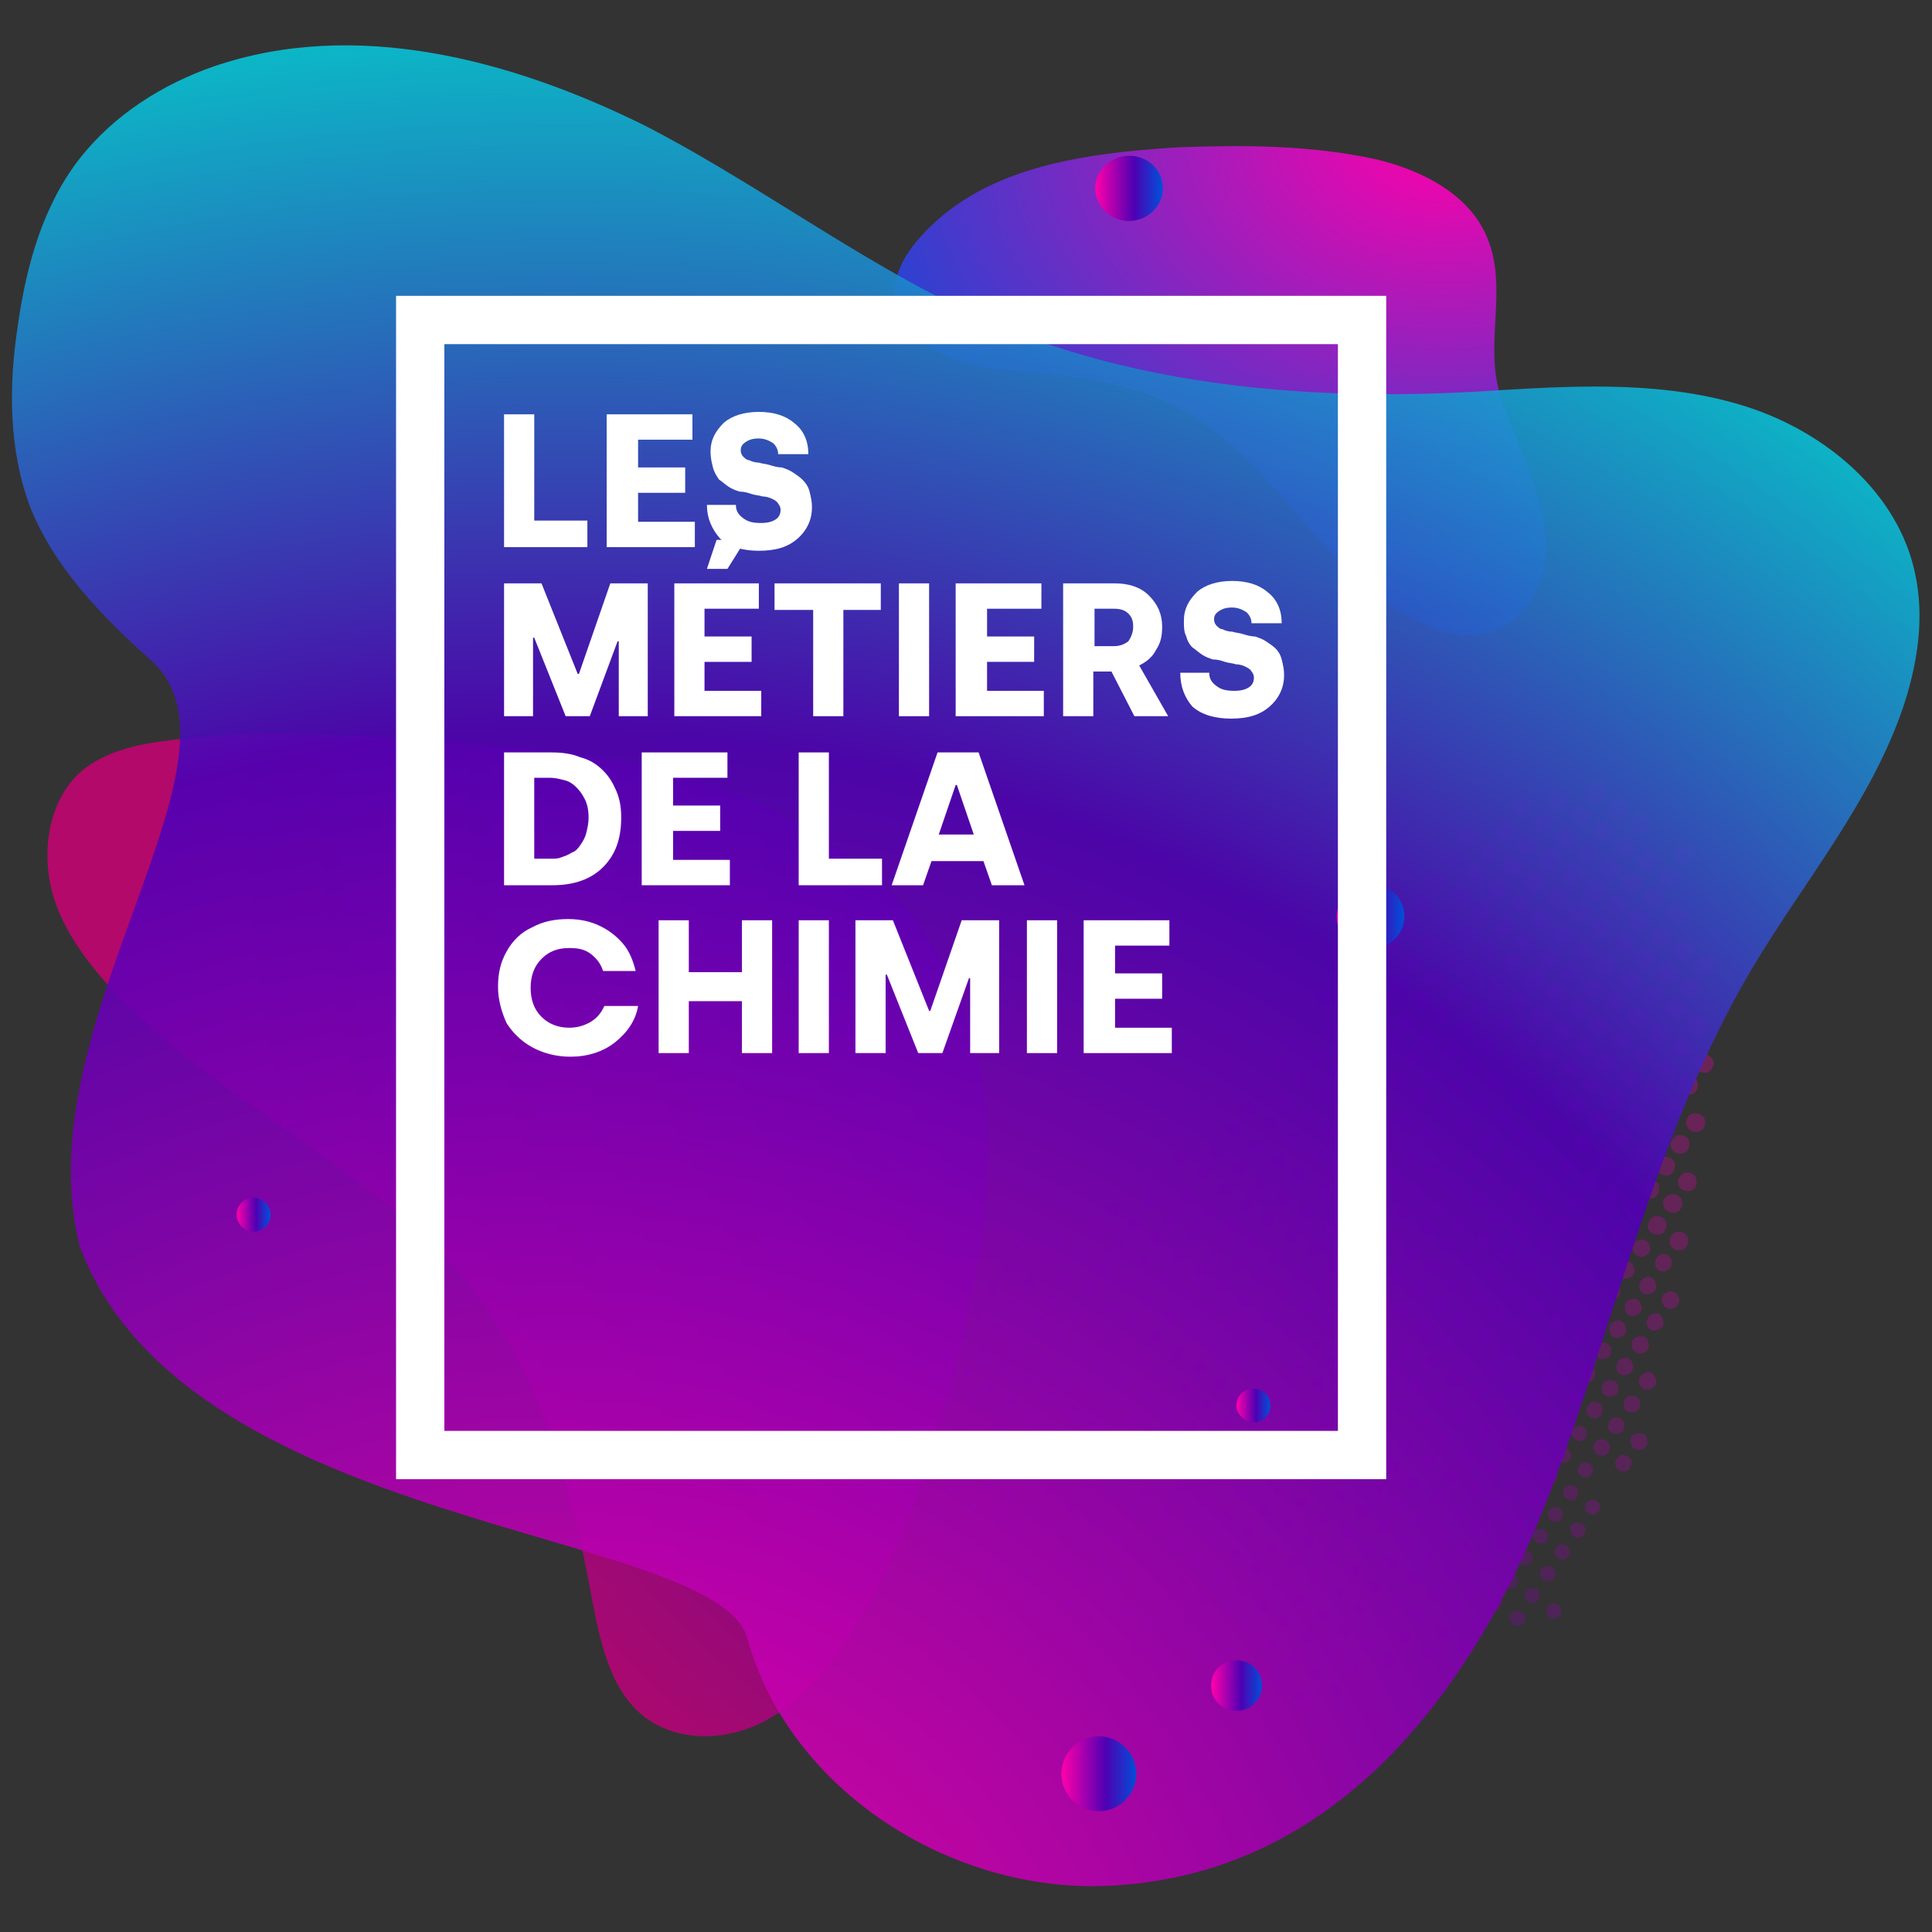 <svg xmlns="http://www.w3.org/2000/svg" viewBox="0 0 160 160"><rect x="0" y="0" width="160" height="160" fill="#333333" stroke="none"/><style>.st12,.st13{fill:#fff}.st13{fill-rule:evenodd;clip-rule:evenodd}</style><g id="Logos-_x2F_-Les-métiers-de-la-chimie"><g id="LOgo_ok"><g id="Group_1_" transform="translate(63.79 63.423)" opacity=".3"><g id="Group"><linearGradient id="Shape_5_" gradientUnits="userSpaceOnUse" x1="-126.042" y1="294.359" x2="-125.042" y2="294.73" gradientTransform="matrix(84.282 0 0 -79.963 10623.362 23596.992)"><stop offset="0" stop-color="#004fd8"/><stop offset=".417" stop-color="#4e00b3"/><stop offset="1" stop-color="#f0a"/></linearGradient><path id="Shape" d="M75.4 6.5c.5-.2 1 .1 1.1.5.2.5-.1 1-.5 1.1-.5.2-1-.1-1.1-.5-.2-.4.1-.9.5-1.1zm-4.2-1.4c.2.5.7.7 1.1.5.5-.1.7-.6.6-1.1-.2-.5-.7-.7-1.1-.5-.5.2-.7.7-.6 1.1zm-1.8-1.2c.2.5.7.7 1.1.5.5-.2.7-.7.5-1.1-.2-.5-.7-.7-1.1-.5-.4.1-.7.6-.5 1.1zm-1.9-1.3c.2.5.7.7 1.1.5.5-.1.8-.6.6-1.1-.2-.5-.7-.7-1.1-.5-.5.1-.7.6-.6 1.1zm6.1 6.9c.2.5.7.7 1.1.5.5-.2.7-.7.5-1.1-.2-.5-.7-.7-1.1-.5-.4.1-.6.6-.5 1.1zm-1.8-1.3c.2.5.7.7 1.1.5.5-.2.7-.7.5-1.1-.2-.5-.7-.7-1.1-.5-.4.2-.7.7-.5 1.1zM70 7c.2.5.7.7 1.1.5.5-.2.7-.7.5-1.1-.2-.5-.7-.7-1.1-.5-.5.1-.7.6-.5 1.1zm-1.9-1.3c.2.5.7.7 1.1.5.5-.2.7-.7.5-1.1-.2-.5-.7-.7-1.1-.5-.4.1-.6.6-.5 1.1zm-1.8-1.3c.2.5.7.7 1.1.6.4-.2.7-.7.5-1.1-.2-.4-.7-.7-1.1-.5-.4.1-.7.6-.5 1zm-1.8-1.2c.2.4.6.7 1.1.5.4-.2.7-.6.5-1.1-.2-.4-.6-.7-1.1-.5-.5.1-.7.6-.5 1.1zm9.7 9.4c.2.4.7.7 1.1.5.4-.2.7-.7.5-1.1-.2-.4-.7-.7-1.1-.5-.4.1-.6.6-.5 1.1zm-1.8-1.3c.2.4.6.7 1.1.5.4-.2.7-.6.5-1.1-.2-.4-.6-.7-1.1-.5-.4.2-.7.6-.5 1.1zM70.6 10c.2.4.6.7 1.1.5.4-.2.7-.6.5-1.1-.2-.4-.7-.6-1.1-.5-.5.2-.7.7-.5 1.1zm-1.9-1.2c.2.4.6.7 1.1.5.4-.2.7-.6.5-1.1s-.6-.7-1.1-.5c-.4.1-.6.6-.5 1.1zm-1.8-1.3c.1.5.6.7 1.1.5.4-.2.7-.6.5-1.1-.2-.4-.6-.7-1.1-.5-.4.2-.7.7-.5 1.1zM65 6.3c.2.4.6.7 1.1.5.4-.2.7-.6.5-1.1-.1-.5-.6-.7-1-.5-.5.1-.7.6-.6 1.1zM63.2 5c.2.4.6.7 1.1.5.4-.2.7-.6.5-1.1-.2-.4-.6-.7-1.1-.5-.4.2-.7.7-.5 1.1zm-1.8-1.3c.2.4.6.7 1.1.5.4-.2.7-.6.5-1.1-.2-.4-.6-.7-1.1-.5-.4.2-.7.7-.5 1.1zm15.2 13.2c.2.4.6.7 1.1.5.4-.2.7-.6.5-1.1-.2-.4-.6-.7-1.1-.5-.4.2-.6.7-.5 1.1zm-1.8-1.3c.2.4.6.7 1.1.5.4-.2.7-.6.5-1.1-.2-.4-.6-.7-1.1-.5-.4.2-.7.7-.5 1.1zM73 14.4c.2.4.6.7 1.1.5.4-.2.7-.6.5-1.1-.2-.4-.6-.7-1.1-.5-.5.2-.7.6-.5 1.1zm-1.9-1.3c.2.4.6.7 1.1.5.4-.2.7-.6.5-1.1-.2-.4-.6-.7-1.1-.5-.4.2-.6.7-.5 1.1zm-1.8-1.2c.2.4.6.7 1.1.5.4-.2.7-.6.5-1.1-.2-.4-.6-.7-1.1-.5-.4.1-.6.6-.5 1.1zm-1.8-1.3c.2.4.6.7 1.1.5.4-.2.7-.6.5-1.1-.2-.4-.6-.7-1.1-.5-.5.2-.7.7-.5 1.1zm-1.9-1.3c.2.4.6.7 1.1.5.4-.2.7-.6.5-1.1-.2-.4-.6-.7-1.1-.5-.4.2-.6.7-.5 1.1zm-1.8-1.2c.2.4.6.7 1.1.5.4-.2.7-.6.5-1.1-.2-.4-.6-.7-1.1-.5-.4.2-.6.7-.5 1.1zM62 6.8c.2.4.6.7 1.1.5.4-.2.7-.6.5-1.1-.2-.4-.6-.7-1.1-.5-.5.2-.7.7-.5 1.1zm-1.9-1.2c.2.4.6.7 1.1.5.4-.2.7-.6.5-1.1-.2-.4-.6-.7-1.1-.5-.4.2-.6.6-.5 1.1zm15.3 13.1c.2.4.6.7 1.1.5.4-.2.7-.6.5-1.1-.2-.4-.6-.7-1.1-.5-.5.2-.7.7-.5 1.1zm-1.9-1.2c.2.4.6.7 1.1.5.4-.2.7-.6.5-1.1s-.6-.7-1.1-.5c-.4.1-.6.6-.5 1.1zm-1.8-1.3c.2.4.6.7 1.1.5.4-.2.7-.6.5-1.1-.2-.4-.6-.7-1.1-.5-.4.2-.6.7-.5 1.1zm-1.8-1.3c.2.4.6.7 1.1.5.4-.2.7-.6.5-1.1-.2-.4-.6-.7-1.1-.5-.4.2-.7.7-.5 1.1zm-1.8-1.2c.2.4.6.7 1 .5.4-.2.7-.6.5-1-.2-.4-.6-.7-1-.5-.5.1-.7.6-.5 1zm-1.9-1.3c.2.4.6.7 1.1.5.4-.2.7-.6.5-1.1-.2-.4-.6-.7-1.1-.5-.4.2-.6.7-.5 1.1zm-1.8-1.2c.2.4.6.7 1 .5.4-.2.7-.6.5-1-.2-.4-.6-.7-1-.5-.4.1-.7.5-.5 1zm-1.9-1.3c.2.4.6.7 1.1.5.4-.2.7-.6.5-1.1-.2-.4-.6-.7-1.1-.5-.4.2-.6.7-.5 1.1zm-1.8-1.3c.2.4.6.6 1 .5.4-.2.6-.6.5-1-.2-.4-.6-.6-1-.5-.4.2-.6.6-.5 1zm-1.8-1.2c.2.4.6.6 1 .5.4-.2.6-.6.5-1-.2-.4-.6-.6-1-.5-.4.1-.7.6-.5 1zM57 6.1c.2.4.6.6 1 .5.4-.2.6-.6.5-1-.2-.4-.6-.6-1-.5-.4.1-.6.6-.5 1zm19 15.7c.2.4.6.7 1.1.5.4-.2.7-.6.5-1.1-.2-.4-.6-.7-1.1-.5-.5.2-.7.7-.5 1.1zm-1.9-1.3c.2.4.6.7 1.1.5.4-.2.7-.6.5-1.1-.2-.4-.6-.7-1.1-.5-.4.2-.6.7-.5 1.1zm-1.8-1.2c.2.4.6.6 1 .5.4-.2.6-.6.5-1-.2-.4-.6-.6-1-.5-.4.1-.6.6-.5 1zM70.5 18c.2.4.6.7 1 .5.4-.2.7-.6.5-1-.2-.4-.6-.7-1-.5-.5.1-.7.6-.5 1zm-1.9-1.2c.2.4.6.6 1 .5.4-.2.6-.6.5-1-.2-.4-.6-.6-1-.5-.4.1-.6.5-.5 1zm-1.8-1.3c.2.4.6.6 1 .5.4-.2.6-.6.5-1-.2-.4-.6-.6-1-.5-.4.1-.6.6-.5 1zM65 14.2c.2.4.6.6 1 .5.4-.2.6-.6.5-1-.2-.4-.6-.6-1-.5-.5.2-.7.6-.5 1zM63.1 13c.1.4.6.6 1 .5.4-.1.6-.6.5-1-.1-.4-.6-.6-1-.5-.4.1-.6.6-.5 1zm-1.8-1.3c.2.4.6.6 1 .5.4-.2.6-.6.5-1-.2-.4-.6-.6-1-.5-.4.1-.6.6-.5 1zm-1.8-1.2c.1.4.6.6 1 .5.4-.1.6-.6.5-1-.1-.4-.6-.6-1-.5-.5.1-.7.6-.5 1zm-1.9-1.3c.2.4.6.6 1 .5.4-.2.6-.6.5-1-.2-.4-.6-.6-1-.5-.4.1-.6.6-.5 1zM55.8 8c.1.4.6.6 1 .5.4-.1.6-.6.5-1-.1-.4-.6-.6-1-.5-.4.1-.6.5-.5 1zm20.8 16.9c.2.4.6.6 1 .5.4-.2.6-.6.5-1-.2-.4-.6-.6-1-.5-.5.1-.7.6-.5 1zm-1.9-1.3c.2.4.6.7 1 .5.4-.2.7-.6.5-1-.2-.4-.6-.7-1-.5-.4.1-.6.6-.5 1zm-1.8-1.2c.2.4.6.6 1 .5.4-.2.6-.6.5-1-.2-.4-.6-.6-1-.5-.4.1-.7.5-.5 1zm-1.8-1.3c.1.4.6.6 1 .5.4-.1.6-.6.5-1-.1-.4-.6-.6-1-.5-.5.1-.7.6-.5 1zm-1.9-1.3c.1.4.6.6 1 .5.4-.1.6-.6.5-1-.1-.4-.6-.6-1-.5-.4.2-.6.6-.5 1zm-1.8-1.2c.1.4.6.6 1 .5.4-.1.6-.6.5-1-.1-.4-.6-.6-1-.5-.4.1-.7.6-.5 1zm-1.8-1.3c.1.4.6.6 1 .5.4-.1.6-.6.5-1-.1-.4-.6-.6-1-.5-.5.2-.7.6-.5 1zm-1.9-1.2c.1.4.6.6 1 .5.4-.1.6-.6.5-1-.1-.4-.6-.6-1-.5-.4.1-.6.6-.5 1zm-1.8-1.3c.1.4.6.6 1 .5.4-.1.6-.6.5-1-.1-.4-.6-.6-1-.5-.4.2-.6.6-.5 1zm-1.8-1.3c.1.4.6.6 1 .5.4-.1.6-.6.5-1-.1-.4-.6-.6-1-.5-.5.2-.7.6-.5 1zm-1.9-1.2c.1.4.6.6 1 .5.4-.1.6-.6.5-1-.1-.4-.6-.6-1-.5-.4.1-.6.6-.5 1zM56.4 11c.1.4.6.6 1 .5.4-.1.6-.6.5-1-.1-.4-.6-.6-1-.5-.4.2-.7.6-.5 1zm-1.9-1.2c.1.4.6.6 1 .5.4-.1.6-.6.5-1s-.6-.6-1-.5c-.4.1-.6.6-.5 1zm20.8 16.9c.1.4.6.6 1 .5.4-.1.6-.6.5-1-.1-.4-.6-.6-1-.5-.4.1-.6.6-.5 1zm-1.8-1.3c.1.4.6.6 1 .5.4-.1.6-.6.5-1-.1-.4-.6-.6-1-.5-.5.2-.7.6-.5 1zm-1.9-1.2c.1.4.6.6 1 .5s.6-.6.5-1c-.1-.4-.6-.6-1-.5-.4.1-.6.6-.5 1zm-1.8-1.3c.1.4.6.6 1 .5.4-.1.6-.6.5-1-.1-.4-.6-.6-1-.5-.4.2-.6.6-.5 1zM68 21.7c.1.4.6.6 1 .5.4-.1.6-.6.5-1-.1-.4-.6-.6-1-.5-.5.1-.7.6-.5 1zm-1.9-1.3c.1.4.6.6 1 .5.4-.1.6-.6.5-1-.1-.4-.6-.6-1-.5-.4.2-.6.6-.5 1zm-1.8-1.3c.1.4.6.6 1 .5.4-.1.6-.6.5-1-.1-.4-.6-.6-1-.5s-.6.6-.5 1zm-1.8-1.2c.1.4.6.6 1 .5.4-.1.6-.6.5-1-.1-.4-.6-.6-1-.5-.4.1-.7.6-.5 1zm-1.9-1.3c.1.4.6.6 1 .5.4-.1.6-.6.5-1-.1-.4-.6-.6-1-.5-.4.2-.6.6-.5 1zm-1.8-1.2c.1.4.6.6 1 .5.4-.1.6-.6.5-1-.1-.4-.6-.6-1-.5-.4.1-.6.6-.5 1zM57 14.1c.1.4.6.6 1 .5.4-.1.6-.6.5-1-.1-.4-.6-.6-1-.5-.5.2-.7.6-.5 1zm-1.9-1.2c.1.4.6.6 1 .5.4-.1.6-.6.5-1-.1-.4-.6-.6-1-.5-.4.1-.6.6-.5 1zm-1.8-1.3c.1.4.6.6 1 .5.4-.1.6-.6.5-1-.1-.4-.6-.6-1-.5-.4.2-.6.6-.5 1zm22.6 18.2c.1.4.6.6 1 .5.4-.1.6-.6.5-1-.1-.4-.6-.6-1-.5-.4.1-.7.6-.5 1zM74 28.5c.1.4.6.6 1 .5.4-.1.6-.6.5-1-.1-.4-.6-.6-1-.5-.4.2-.6.6-.5 1zm-1.8-1.2c.1.4.6.6 1 .5s.6-.6.5-1c-.1-.4-.6-.6-1-.5-.4.1-.6.6-.5 1zM70.4 26c.1.4.6.6 1 .5.4-.1.6-.6.5-1-.1-.4-.6-.6-1-.5-.4.2-.7.6-.5 1zm-1.8-1.2c.1.4.6.6 1 .5.4-.1.6-.6.5-1-.1-.4-.6-.6-1-.5-.5.1-.7.5-.5 1zm-1.9-1.3c.1.4.6.6 1 .5.4-.1.6-.6.5-1-.1-.4-.6-.6-1-.5-.4.2-.6.6-.5 1zm-1.8-1.3c.1.4.6.6 1 .5.4-.1.6-.6.5-1-.1-.4-.6-.6-1-.5-.4.2-.7.6-.5 1zM63.1 21c.1.4.6.6 1 .5.4-.1.6-.6.5-1-.1-.4-.6-.6-1-.5-.5.1-.7.6-.5 1zm-1.9-1.3c.1.4.6.6 1 .5.4-.1.6-.6.5-1-.1-.4-.6-.6-1-.5-.4.2-.6.6-.5 1zm-1.8-1.2c.1.4.6.6 1 .5.4-.1.6-.6.5-1-.1-.4-.6-.6-1-.5-.4.1-.6.6-.5 1zm-1.8-1.3c.1.4.6.6 1 .5.4-.1.6-.6.5-.9-.1-.4-.6-.6-1-.5-.5.1-.7.5-.5.9zm-1.9-1.3c.1.4.6.6 1 .5.4-.1.6-.6.5-1-.1-.4-.6-.6-1-.5-.4.2-.6.6-.5 1zm-1.8-1.2c.1.4.6.6 1 .5.4-.1.6-.6.5-1-.1-.4-.6-.6-1-.5-.4.2-.6.6-.5 1zM52 13.4c.1.4.6.6 1 .5.4-.1.6-.6.5-1-.1-.4-.6-.6-1-.5-.4.2-.6.6-.5 1zm22.6 18.2c.1.4.6.6 1 .5.4-.1.6-.6.5-1-.1-.4-.6-.6-1-.5-.4.2-.6.6-.5 1zm-1.8-1.2c.1.4.6.6 1 .5.4-.1.6-.6.5-1-.1-.4-.6-.6-1-.5-.4.1-.6.5-.5 1zM71 29.1c.1.4.6.6 1 .5.4-.1.6-.6.5-1-.1-.4-.6-.6-1-.5-.5.2-.7.6-.5 1zm-1.9-1.3c.1.4.6.6 1 .5.4-.1.6-.6.5-1-.1-.4-.6-.6-1-.5-.4.2-.6.6-.5 1zm-1.8-1.2c.1.4.6.6 1 .5.4-.1.6-.6.5-1-.1-.4-.6-.6-1-.5-.4.2-.6.6-.5 1zm-1.8-1.3c.1.4.6.6 1 .5.4-.1.6-.6.5-1-.1-.4-.6-.6-1-.5-.5.2-.7.6-.5 1zm-1.9-1.2c.1.4.6.6 1 .5.4-.1.6-.6.5-1-.1-.4-.6-.6-1-.5-.4.1-.6.6-.5 1zm-1.8-1.3c.1.4.6.6 1 .5.4-.1.6-.6.5-.9-.1-.4-.6-.6-1-.5-.4.1-.6.5-.5.9zM60 21.5c.1.4.6.6 1 .5.4-.1.6-.6.5-.9-.1-.4-.6-.6-1-.5-.5.1-.7.6-.5.9zm-1.9-1.2c.1.4.6.6.9.4.4-.1.6-.6.4-.9-.1-.4-.6-.6-1-.4-.2.1-.4.5-.3.9zM56.3 19c.1.4.6.6.9.4.4-.1.6-.6.4-.9-.1-.4-.6-.6-.9-.4-.3.1-.5.5-.4.9zm-1.8-1.2c.1.4.6.6.9.4s.6-.6.4-.9c-.1-.4-.6-.6-.9-.4-.4.1-.6.5-.4.9zm-1.9-1.3c.1.4.5.6.9.4.4-.1.6-.5.4-.9-.1-.4-.5-.6-.9-.4s-.5.5-.4.9zm-1.8-1.3c.1.4.6.6.9.4.4-.1.6-.6.4-.9-.1-.4-.6-.6-.9-.4-.3.1-.5.6-.4.9zm24.4 19.5c.1.4.6.6 1 .5.4-.1.6-.6.5-1-.1-.4-.6-.6-1-.5-.4.2-.6.6-.5 1zm-1.8-1.3c.1.4.6.6 1 .5.4-.1.6-.6.5-1-.1-.4-.6-.6-1-.5-.5.2-.7.6-.5 1zm-1.9-1.2c.1.4.6.6 1 .5.4-.1.6-.6.5-1-.1-.4-.6-.6-1-.5-.4.1-.6.6-.5 1zm-1.8-1.3c.1.4.6.6 1 .5.4-.1.6-.6.5-1-.1-.4-.6-.6-1-.5-.4.2-.6.6-.5 1zm-1.8-1.2c.1.4.6.6 1 .5.4-.1.6-.6.5-1-.1-.4-.6-.6-1-.5-.4.1-.7.6-.5 1zm-1.8-1.3c.1.4.6.6.9.4.4-.1.6-.6.4-.9-.1-.4-.6-.6-.9-.4-.4.1-.6.5-.4.9zm-1.9-1.3c.1.4.6.6 1 .5.4-.1.6-.6.5-.9-.1-.4-.6-.6-1-.5-.4.1-.6.6-.5.9zm-1.8-1.2c.1.4.6.6.9.4.4-.1.6-.6.4-.9-.1-.4-.6-.6-.9-.4-.3.1-.5.5-.4.9zm-1.8-1.3c.1.4.5.6.9.4.4-.1.6-.5.4-.9-.1-.4-.5-.6-.9-.4-.4.1-.6.5-.4.9zm-1.9-1.2c.1.4.5.6.9.4.4-.1.6-.5.4-.9-.1-.4-.5-.6-.9-.4-.3.1-.5.5-.4.9zm-1.8-1.3c.1.4.5.6.9.4.4-.1.6-.5.4-.9-.1-.4-.5-.6-.9-.4-.3.1-.5.5-.4.9zm-1.8-1.3c.1.4.5.6.9.4.4-.1.6-.5.4-.9-.1-.4-.5-.6-.9-.4-.4.2-.6.6-.4.9zm-1.9-1.2c.1.4.5.6.9.4.4-.1.6-.5.4-.9-.1-.4-.5-.6-.9-.4-.3.1-.5.5-.4.9zm-1.8-1.3c.1.4.5.6.9.4.4-.1.6-.5.4-.9-.1-.4-.5-.6-.9-.4-.3.1-.5.6-.4.9zm-1.8-1.2c.1.4.5.6.9.4.4-.1.6-.5.4-.9-.1-.4-.5-.6-.9-.4-.4.1-.6.5-.4.9zm-1.9-1.3c.1.4.5.6.9.4.4-.1.6-.5.4-.9-.1-.4-.5-.6-.9-.4-.3.1-.5.5-.4.9zM74 36.5c.1.4.6.6 1 .5.4-.1.6-.6.5-1-.1-.4-.6-.6-1-.5-.5.2-.7.6-.5 1zm-1.9-1.2c.1.4.6.6 1 .5.4-.1.6-.6.5-1-.1-.4-.6-.6-1-.5-.4.1-.6.6-.5 1zM70.3 34c.1.4.6.6 1 .5.4-.1.6-.6.5-.9-.1-.4-.6-.6-1-.5-.4.1-.6.5-.5.9zm-1.8-1.3c.1.4.6.6 1 .5.4-.1.6-.6.5-.9-.1-.4-.6-.6-1-.5-.5.1-.7.6-.5.9zm-1.9-1.2c.1.4.6.6.9.4.4-.1.6-.6.4-.9-.1-.4-.6-.6-.9-.4-.3.1-.5.5-.4.9zm-1.8-1.3c.1.4.5.6.9.4.4-.1.6-.5.4-.9-.1-.4-.5-.6-.9-.4-.3.1-.5.5-.4.9zM63 29c.1.4.5.6.9.4.4-.1.6-.5.4-.9-.1-.4-.5-.6-.9-.4-.4.1-.6.5-.4.9zm-1.8-1.3c.1.4.5.6.9.4.4-.1.6-.5.4-.9-.1-.4-.5-.6-.9-.4-.4.1-.6.5-.4.9zm-1.9-1.3c.1.4.5.6.9.4.4-.1.6-.5.4-.9-.1-.4-.5-.6-.9-.4-.3.2-.5.6-.4.9zm-1.8-1.2c.1.4.5.6.9.4.4-.1.6-.5.4-.9-.1-.4-.5-.6-.9-.4-.4.1-.6.5-.4.9zm-1.8-1.3c.1.4.5.6.9.4.4-.1.6-.5.4-.9-.1-.4-.5-.6-.9-.4-.4.2-.6.6-.4.9zm-1.9-1.2c.1.4.5.6.9.4.4-.1.6-.5.4-.9-.1-.4-.5-.6-.9-.4-.3.1-.5.5-.4.9zM52 21.4c.1.4.5.6.9.4.4-.1.6-.5.4-.9-.1-.4-.5-.6-.9-.4-.4.1-.5.5-.4.9zm-1.9-1.3c.1.4.5.6.9.4.4-.1.6-.5.4-.9-.1-.4-.5-.6-.9-.4-.3.2-.5.6-.4.9zm-1.8-1.2c.1.4.5.6.9.4.4-.1.6-.5.4-.9-.1-.4-.5-.6-.9-.4-.3.1-.5.5-.4.9zm26.2 20.7c.1.4.6.6 1 .5.4-.1.6-.6.5-1-.1-.4-.6-.6-1-.5-.4.2-.6.6-.5 1zm-1.8-1.3c.1.4.6.6 1 .5.4-.1.6-.6.5-1-.1-.4-.6-.6-1-.5-.4.2-.6.7-.5 1zm-1.8-1.2c.1.4.6.6.9.4.4-.1.6-.6.4-.9-.1-.4-.6-.6-1-.4-.3.1-.5.5-.3.9zm-1.8-1.3c.1.4.5.6.9.4.4-.1.6-.5.4-.9-.1-.4-.5-.6-.9-.4s-.6.5-.4.9zm-1.9-1.2c.1.4.5.6.9.4.4-.1.6-.5.4-.9-.1-.4-.5-.6-.9-.4-.3.1-.5.5-.4.9zm-1.8-1.3c.1.4.5.6.9.4.4-.1.6-.5.4-.9-.1-.4-.5-.6-.9-.4-.3.1-.5.5-.4.9zM63.6 32c.1.4.5.6.9.4.4-.1.6-.5.4-.9-.1-.4-.5-.6-.9-.4-.4.2-.6.6-.4.9zm-1.9-1.2c.1.4.5.6.9.4.4-.1.6-.5.4-.9-.1-.4-.5-.6-.9-.4-.3.1-.5.5-.4.9zm-1.8-1.3c.1.4.5.6.9.4.4-.1.6-.5.4-.9-.1-.4-.5-.6-.9-.4-.3.2-.5.6-.4.9zm-1.8-1.2c.1.4.5.6.9.4.4-.1.6-.5.4-.9-.1-.4-.5-.6-.9-.4-.4.1-.6.5-.4.9zM56.2 27c.1.4.5.5.9.4.4-.1.5-.5.4-.9-.1-.4-.5-.5-.9-.4-.3.2-.5.5-.4.9zm-1.8-1.2c.1.4.5.6.9.4.4-.1.6-.5.4-.9-.1-.4-.5-.6-.9-.4-.3.1-.5.5-.4.9zm-1.8-1.3c.1.4.5.5.9.4.4-.1.5-.5.4-.9-.1-.4-.5-.5-.9-.4-.4.1-.6.5-.4.9zm-1.9-1.3c.1.4.5.5.9.4.4-.1.5-.5.4-.9-.1-.4-.5-.5-.9-.4-.3.2-.5.6-.4.9zM48.9 22c.1.4.5.6.9.4.4-.1.6-.5.4-.9-.1-.4-.5-.6-.9-.4-.3.1-.5.5-.4.9zm-1.8-1.3c.1.3.5.5.9.4.3-.1.5-.5.4-.9-.1-.4-.5-.5-.9-.4-.4.2-.6.6-.4.9zm-1.9-1.2c.1.4.5.5.9.4.4-.1.5-.5.4-.9-.1-.4-.5-.5-.9-.4-.3.1-.5.5-.4.9zm28.1 21.9c.1.4.6.6.9.4.4-.1.6-.6.4-.9-.1-.4-.6-.6-.9-.4-.3.1-.5.5-.4.9zm-1.8-1.2c.1.4.6.6.9.4.4-.1.6-.6.4-.9-.1-.4-.6-.6-.9-.4-.4.1-.6.5-.4.9zm-1.9-1.3c.1.4.5.6.9.4.4-.1.6-.5.4-.9-.1-.4-.5-.6-.9-.4-.3.1-.5.5-.4.9zm-1.8-1.2c.1.4.5.6.9.4.4-.1.6-.5.4-.9-.1-.4-.5-.6-.9-.4-.3.1-.5.5-.4.9zM66 36.4c.1.4.5.6.9.4.4-.1.6-.5.4-.9-.1-.4-.5-.6-.9-.4-.4.1-.6.5-.4.9zm-1.9-1.3c.1.4.5.6.9.4.4-.1.6-.5.4-.9s-.5-.6-.9-.4c-.3.2-.5.6-.4.9zm-1.8-1.2c.1.4.5.6.9.4.4-.1.6-.5.4-.9-.1-.4-.5-.6-.9-.4s-.5.5-.4.9zm-1.8-1.3c.1.4.5.5.9.4.4-.1.5-.5.4-.9-.1-.4-.5-.5-.9-.4-.4.2-.5.6-.4.9zm-1.9-1.2c.1.4.5.6.9.4.4-.1.6-.5.4-.9-.1-.4-.5-.6-.9-.4-.3.1-.5.5-.4.9zm-1.8-1.3c.1.4.5.5.9.4.4-.1.5-.5.4-.9-.1-.4-.5-.5-.9-.4-.3.1-.5.5-.4.9zM55 28.8c.1.3.5.5.9.4.4-.1.5-.5.4-.9-.1-.3-.5-.5-.9-.4-.4.2-.5.6-.4.9zm-1.9-1.2c.1.4.5.5.9.4.4-.1.5-.5.4-.9-.1-.4-.5-.5-.9-.4-.3.1-.5.5-.4.9zm-1.8-1.3c.1.3.5.5.9.4.3-.1.5-.5.4-.9-.1-.3-.5-.5-.9-.4-.3.2-.5.6-.4.9zm-1.8-1.2c.1.3.5.5.9.4.3-.1.5-.5.4-.9-.1-.3-.5-.5-.9-.4-.4.1-.5.5-.4.9zm-1.8-1.3c.1.3.5.5.9.4.3-.1.5-.5.4-.9-.1-.3-.5-.5-.9-.4-.4.2-.6.5-.4.9zm-1.9-1.3c.1.3.5.5.9.4.3-.1.5-.5.4-.8-.1-.3-.5-.5-.9-.4-.3.1-.5.5-.4.8zm28.1 22c.1.4.6.6.9.4.4-.1.6-.6.4-.9-.1-.4-.6-.6-.9-.4-.4.1-.6.5-.4.9zM72 43.3c.1.4.5.6.9.4.4-.1.6-.5.4-.9-.1-.4-.5-.6-.9-.4-.3.1-.5.5-.4.9zM70.2 42c.1.4.5.6.9.4.4-.1.6-.5.4-.9-.1-.4-.5-.6-.9-.4-.3.1-.5.5-.4.9zm-1.8-1.3c.1.4.5.6.9.4.4-.1.6-.5.4-.9-.1-.4-.5-.6-.9-.4-.4.2-.5.6-.4.9zm-1.9-1.2c.1.4.5.6.9.4.4-.1.6-.5.4-.9-.1-.4-.5-.6-.9-.4-.3.1-.5.5-.4.9zm-1.8-1.3c.1.4.5.6.9.4.4-.1.6-.5.4-.9-.1-.4-.5-.6-.9-.4-.3.2-.5.6-.4.9zM62.9 37c.1.4.5.6.9.4.4-.1.6-.5.4-.9-.1-.4-.5-.6-.9-.4-.4.1-.5.5-.4.9zm-1.8-1.3c.1.4.5.5.9.4.4-.1.5-.5.4-.9-.1-.4-.5-.5-.9-.4-.4.1-.6.5-.4.9zm-1.9-1.3c.1.3.5.5.9.4.3-.1.5-.5.4-.9-.1-.3-.5-.5-.9-.4-.3.2-.5.6-.4.9zm-1.8-1.2c.1.3.5.5.9.4.3-.1.5-.5.4-.9-.1-.3-.5-.5-.9-.4-.3.1-.5.5-.4.9zm-1.8-1.3c.1.3.5.5.9.4.3-.1.5-.5.4-.8-.1-.3-.5-.5-.9-.4-.4.1-.6.5-.4.8zm-1.9-1.2c.1.3.5.5.9.4.3-.1.5-.5.4-.9-.1-.3-.5-.5-.9-.4-.3.1-.5.5-.4.9zm-1.8-1.3c.1.3.5.5.9.4.3-.1.5-.5.4-.8-.1-.3-.5-.5-.9-.4-.3.1-.5.4-.4.8zm-1.8-1.3c.1.3.5.5.8.4.3-.1.5-.5.4-.8-.1-.3-.5-.5-.8-.4-.4.1-.5.5-.4.8zm-1.9-1.2c.1.3.5.5.9.4.3-.1.5-.5.4-.8-.1-.3-.5-.5-.9-.4-.3.1-.5.4-.4.8zm-1.8-1.3c.1.3.5.5.8.4.3-.1.5-.5.4-.8-.1-.3-.5-.5-.8-.4-.3.1-.5.5-.4.8zm-1.8-1.2c.1.3.5.5.8.4.3-.1.5-.5.4-.8-.1-.3-.5-.5-.8-.4-.4 0-.6.4-.4.8zm-1.9-1.3c.1.3.5.5.8.4.3-.1.5-.5.4-.8-.1-.3-.5-.5-.8-.4-.3.1-.5.5-.4.8zm29.9 23.2c.1.4.5.6.9.4.4-.1.6-.5.4-.9-.1-.4-.5-.6-.9-.4-.3.2-.5.6-.4.9zm-1.8-1.2c.1.4.5.6.9.4s.6-.5.4-.9c-.1-.4-.5-.6-.9-.4-.4.1-.5.5-.4.9zM69 43.8c.1.4.5.6.9.4.4-.1.6-.5.4-.9-.1-.4-.5-.6-.9-.4-.4.2-.6.6-.4.9zm-1.9-1.2c.1.4.5.5.9.4.4-.1.5-.5.4-.9-.1-.4-.5-.5-.9-.4-.3.1-.5.5-.4.9zm-1.8-1.3c.1.4.5.5.9.4.4-.1.5-.5.4-.9-.1-.4-.5-.5-.9-.4-.3.1-.5.5-.4.9zM63.5 40c.1.3.5.5.9.4.3-.1.5-.5.4-.9-.1-.4-.5-.5-.9-.4-.4.2-.6.6-.4.9zm-1.9-1.2c.1.3.5.5.9.4.3-.1.5-.5.4-.9-.1-.3-.5-.5-.9-.4-.3.1-.5.5-.4.9zm-1.8-1.3c.1.3.5.5.9.4.3-.1.5-.5.4-.8-.1-.3-.5-.5-.9-.4-.3.1-.5.5-.4.8zM58 36.3c.1.3.5.5.9.4.3-.1.5-.5.4-.9-.1-.3-.5-.5-.9-.4-.4.1-.5.5-.4.9zM56.1 35c.1.3.5.5.8.4.3-.1.5-.5.4-.8-.1-.3-.5-.5-.8-.4-.3.1-.5.5-.4.8zm-1.8-1.3c.1.3.5.5.8.4.3-.1.5-.5.4-.8-.1-.3-.5-.5-.8-.4-.3.1-.5.5-.4.8zm-1.8-1.2c.1.3.5.5.8.4.3-.1.5-.5.4-.8-.1-.3-.5-.5-.8-.4-.4.1-.5.4-.4.8zm-1.8-1.3c.1.3.5.5.8.4.3-.1.5-.5.4-.8-.1-.3-.5-.5-.8-.4-.4.1-.6.5-.4.8zM48.8 30c.1.3.5.5.8.4.3-.1.5-.5.4-.8-.1-.3-.5-.5-.8-.4-.3.1-.5.4-.4.8zM47 28.7c.1.3.5.5.8.4.3-.1.5-.5.4-.8-.1-.3-.5-.5-.8-.4-.4.1-.5.5-.4.8zm-1.8-1.3c.1.3.5.5.8.4.3-.1.5-.5.4-.8-.1-.3-.5-.5-.8-.4-.4.2-.6.5-.4.8zm-1.9-1.2c.1.3.5.5.8.4.3-.1.5-.5.4-.8-.1-.3-.5-.5-.8-.4-.3.1-.5.4-.4.8zm-1.8-1.3c.1.3.5.5.8.4.3-.1.5-.5.4-.8-.1-.3-.5-.5-.8-.4-.4.1-.5.5-.4.8zm29.9 23.3c.1.4.5.6.9.4.4-.1.6-.5.4-.9-.1-.4-.5-.6-.9-.4-.4.1-.6.5-.4.9zm-1.9-1.3c.1.4.5.6.9.4.4-.1.6-.5.4-.9-.1-.4-.5-.6-.9-.4-.3.1-.5.5-.4.9zm-1.8-1.3c.1.4.5.5.9.4.4-.1.5-.5.4-.9-.1-.4-.5-.5-.9-.4-.3.2-.5.6-.4.9zm-1.8-1.2c.1.4.5.5.9.4.4-.1.5-.5.4-.9-.1-.4-.5-.5-.9-.4-.4.1-.5.5-.4.9zm-1.8-1.3c.1.3.5.5.9.4.3-.1.5-.5.4-.9-.1-.3-.5-.5-.9-.4-.4.2-.6.6-.4.9zm-1.9-1.2c.1.3.5.5.9.4.3-.1.5-.5.4-.9-.1-.3-.5-.5-.9-.4-.3.1-.5.5-.4.9zm-1.8-1.3c.1.3.5.5.9.4.3-.1.5-.5.4-.8-.1-.3-.5-.5-.9-.4-.3.1-.5.5-.4.8zm-1.8-1.3c.1.3.5.5.8.4.3-.1.5-.5.4-.8-.1-.3-.5-.5-.8-.4-.4.1-.5.5-.4.8zm-1.9-1.2c.1.3.5.5.8.4.3-.1.5-.5.4-.8-.1-.3-.5-.5-.8-.4-.3.1-.5.4-.4.8zm-1.8-1.3c.1.3.5.5.8.4.3-.1.5-.5.4-.8-.1-.3-.5-.5-.8-.4-.3.1-.5.5-.4.8zm-1.8-1.2c.1.3.5.5.8.4.3-.1.5-.5.4-.8-.1-.3-.5-.5-.8-.4-.4.1-.6.4-.4.8zm-1.9-1.3c.1.3.5.5.8.4.3-.1.5-.5.4-.8-.1-.3-.5-.5-.8-.4-.3.1-.5.5-.4.8zM49.4 33c.1.3.5.5.8.4.3-.1.5-.5.4-.8-.1-.3-.5-.5-.8-.4-.3.2-.5.5-.4.8zm-1.8-1.2c.1.3.5.5.8.4.3-.1.5-.5.4-.8-.1-.3-.5-.5-.8-.4-.4.1-.6.5-.4.8zm-1.9-1.3c.1.3.5.5.8.4.3-.1.5-.5.4-.8-.1-.3-.5-.5-.8-.4-.3.1-.5.5-.4.8zm-1.8-1.2c.1.3.5.5.8.4.3-.1.5-.5.4-.8-.1-.3-.5-.5-.8-.4-.3.1-.5.4-.4.8zM42.1 28c.1.3.5.5.8.4.3-.1.5-.5.4-.8-.1-.3-.5-.5-.8-.4-.4.1-.5.5-.4.8zM72 51.2c.1.4.5.6.9.4.4-.1.6-.5.4-.9-.1-.4-.5-.6-.9-.4-.4.2-.6.6-.4.9zM70.1 50c.1.4.5.6.9.4.4-.1.6-.5.4-.9-.1-.4-.5-.6-.9-.4-.3.1-.5.5-.4.9zm-1.8-1.3c.1.4.5.5.9.4.4-.1.5-.5.4-.9-.1-.4-.5-.5-.9-.4-.4.2-.5.6-.4.9zm-1.8-1.2c.1.3.5.5.9.4.3-.1.5-.5.4-.9-.1-.3-.5-.5-.9-.4-.4.1-.6.5-.4.9zm-1.9-1.3c.1.3.5.5.9.4.3-.1.5-.5.4-.9-.1-.3-.5-.5-.9-.4-.3.2-.5.6-.4.9zm-1.8-1.3c.1.3.5.5.8.4.3-.1.5-.5.4-.8-.1-.3-.5-.5-.8-.4-.3.1-.5.5-.4.8zM61 43.7c.1.3.5.5.8.4.3-.1.5-.5.4-.8-.1-.3-.5-.5-.8-.4-.4.1-.6.4-.4.8zm-1.9-1.3c.1.3.5.5.8.4.3-.1.5-.5.4-.8-.1-.3-.5-.5-.8-.4-.3.1-.5.5-.4.8zm-1.8-1.2c.1.3.5.5.8.4.3-.1.5-.5.4-.8-.1-.3-.5-.5-.8-.4-.3.1-.5.4-.4.8zm-1.8-1.3c.1.3.5.5.8.4.3-.1.5-.5.4-.8s-.5-.5-.8-.4c-.4.1-.5.5-.4.8zm-1.8-1.3c.1.3.5.5.8.4.3-.1.5-.5.4-.8s-.5-.5-.8-.4c-.4.2-.6.5-.4.8zm-1.9-1.2c.1.3.5.5.8.4.3-.1.5-.5.4-.8-.1-.3-.5-.5-.8-.4-.3.1-.5.5-.4.8zM50 36.1c.1.3.5.5.8.4.3-.1.5-.5.4-.8-.1-.3-.5-.5-.8-.4-.4.2-.5.5-.4.8zm-1.8-1.2c.1.3.5.5.8.4.3-.1.5-.5.4-.8-.1-.3-.5-.5-.8-.4-.4.1-.6.4-.4.8zm-1.9-1.3c.1.3.5.5.8.4.3-.1.5-.5.4-.8-.1-.3-.5-.5-.8-.4-.3.1-.5.5-.4.8zm-1.8-1.3c.1.3.5.5.8.4.3-.1.5-.5.4-.8-.1-.3-.5-.5-.8-.4-.4.2-.5.5-.4.8zm-1.9-1.2c.1.3.5.5.8.4.3-.1.5-.5.4-.8-.1-.3-.5-.5-.8-.4-.3.1-.5.5-.4.8zm-1.8-1.3c.1.3.4.5.8.4.3-.1.5-.4.4-.8-.1-.3-.4-.5-.8-.4-.3.2-.5.5-.4.8zM39 28.6c.1.3.5.5.8.4.3-.1.5-.5.4-.8-.1-.3-.5-.5-.8-.4-.4.1-.5.5-.4.8zm31.7 24.5c.1.4.5.5.9.4.4-.1.5-.5.4-.9-.1-.4-.5-.5-.9-.4-.3.1-.5.5-.4.9zm-1.8-1.3c.1.4.5.5.9.4.4-.1.5-.5.4-.9-.1-.4-.5-.5-.9-.4-.4.2-.6.6-.4.9zM67 50.6c.1.3.5.5.9.4.3-.1.5-.5.4-.9-.1-.3-.5-.5-.9-.4-.3.1-.5.5-.4.9zm-1.8-1.3c.1.3.5.5.9.4.3-.1.5-.5.4-.9-.1-.3-.5-.5-.9-.4-.3.2-.5.5-.4.9zM63.4 48c.1.3.5.5.8.4.3-.1.5-.5.4-.8-.1-.3-.5-.5-.8-.4-.4.1-.5.5-.4.8zm-1.8-1.2c.1.3.5.5.8.4.3-.1.5-.5.4-.8-.1-.3-.5-.5-.8-.4-.4.1-.6.4-.4.8zm-1.9-1.3c.1.3.5.5.8.4.3-.1.5-.5.4-.8-.1-.3-.5-.5-.8-.4-.3.1-.5.5-.4.8zm-1.8-1.3c.1.3.5.5.8.4.3-.1.5-.5.4-.8-.1-.3-.5-.5-.8-.4-.4.2-.5.5-.4.8zM56.1 43c.1.3.5.5.8.4.3-.1.5-.5.4-.8-.1-.3-.5-.5-.8-.4-.4.1-.6.5-.4.8zm-1.9-1.3c.1.3.5.5.8.4.3-.1.5-.5.4-.8-.1-.3-.5-.5-.8-.4-.3.2-.5.5-.4.8zm-1.8-1.2c.1.3.5.5.8.4.3-.1.5-.5.4-.8-.1-.3-.5-.5-.8-.4-.3.1-.5.5-.4.8zm-1.8-1.3c.1.3.5.5.8.4.3-.1.5-.5.4-.8-.1-.3-.5-.5-.8-.4-.4.1-.5.5-.4.8zm-1.9-1.3c.1.3.4.5.8.4.3-.1.5-.4.4-.8-.1-.3-.4-.5-.8-.4-.3.2-.5.5-.4.8zm-1.8-1.2c.1.3.5.5.8.4.3-.1.5-.5.4-.8-.1-.3-.5-.5-.8-.4-.3.1-.5.5-.4.8zm-1.8-1.3c.1.3.4.5.8.4.3-.1.5-.4.4-.8-.1-.3-.4-.5-.8-.4-.4.2-.5.5-.4.8zm-1.9-1.2c.1.3.4.5.8.4.3-.1.5-.4.4-.8-.1-.3-.4-.5-.8-.4-.3.1-.5.5-.4.8zm-1.8-1.3c.1.3.4.5.8.4.3-.1.5-.4.4-.8-.1-.3-.4-.5-.8-.4-.3.2-.5.5-.4.8zm-1.8-1.2c.1.3.4.5.8.4.3-.1.5-.4.4-.8-.1-.3-.4-.5-.8-.4-.4.1-.5.5-.4.8zm-1.9-1.3c.1.3.4.5.8.4.3-.1.5-.4.4-.8-.1-.3-.4-.5-.8-.4-.3.1-.5.5-.4.8zm33.6 25.8c.1.4.5.5.9.4.4-.1.5-.5.4-.9-.1-.4-.5-.5-.9-.4-.4.1-.6.5-.4.9zm-1.9-1.3c.1.4.5.5.9.4.4-.1.5-.5.4-.9-.1-.4-.5-.5-.9-.4-.3.2-.5.5-.4.9zm-1.8-1.3c.1.3.5.5.9.4.3-.1.5-.5.4-.9-.1-.3-.5-.5-.9-.4-.3.2-.5.6-.4.9zm-1.8-1.2c.1.3.5.5.8.4.3-.1.5-.5.4-.8-.1-.3-.5-.5-.8-.4-.3.1-.5.4-.4.8zM64 51.1c.1.3.5.5.8.4.3-.1.5-.5.4-.8-.1-.3-.5-.5-.8-.4-.4.1-.6.5-.4.8zm-1.9-1.2c.1.3.5.5.8.4.3-.1.5-.5.4-.8-.1-.3-.5-.5-.8-.4-.3.1-.5.4-.4.8zm-1.8-1.3c.1.3.5.5.8.4.3-.1.5-.5.4-.8-.1-.3-.5-.5-.8-.4-.3.1-.5.5-.4.8zm-1.8-1.3c.1.3.5.5.8.4.3-.1.5-.5.4-.8-.1-.3-.5-.5-.8-.4-.4.2-.5.5-.4.8zm-1.9-1.2c.1.3.5.5.8.4.3-.1.5-.5.4-.8-.1-.3-.5-.5-.8-.4-.3.1-.5.5-.4.8zm-1.8-1.3c.1.3.5.5.8.4.3-.1.5-.5.4-.8-.1-.3-.5-.5-.8-.4-.3.1-.5.5-.4.8zM53 43.5c.1.3.4.5.8.4.3-.1.5-.4.4-.8-.1-.3-.4-.5-.8-.4-.4.2-.5.5-.4.8zm-1.8-1.2c.1.3.5.5.8.4.3-.1.5-.5.4-.8-.1-.3-.5-.5-.8-.4-.4.1-.6.5-.4.8zM49.3 41c.1.3.4.5.8.4.3-.1.5-.4.4-.8-.1-.3-.4-.5-.8-.4-.3.2-.5.5-.4.8zm-1.8-1.2c.1.3.4.5.8.4.3-.1.5-.4.4-.8-.1-.3-.4-.5-.8-.4-.4.1-.5.5-.4.8zm-1.8-1.3c.1.3.4.5.8.4.3-.1.5-.4.4-.8-.1-.3-.4-.5-.8-.4-.4.2-.5.5-.4.8zm-1.9-1.3c.1.3.4.5.7.3.3-.1.5-.4.3-.7-.1-.3-.4-.5-.7-.3-.2.1-.4.5-.3.7zM42 36c.1.3.4.5.8.4.3-.1.5-.4.4-.8-.1-.3-.4-.5-.8-.4-.4.2-.5.5-.4.8zm-1.8-1.3c.1.3.4.5.7.3.3-.1.5-.4.3-.7-.1-.3-.4-.5-.7-.3-.3.1-.4.4-.3.7zm-1.9-1.2c.1.3.4.5.7.3.3-.1.5-.4.3-.7-.1-.3-.4-.5-.7-.3-.2 0-.4.4-.3.7zm-1.8-1.3c.1.3.4.5.7.3.3-.1.5-.4.3-.7-.1-.3-.4-.5-.7-.3-.3.1-.4.4-.3.7zM70 58c.1.3.5.5.9.4.3-.1.5-.5.4-.9-.1-.3-.5-.5-.9-.4-.3.2-.5.5-.4.9zm-1.8-1.3c.1.3.5.5.9.4.3-.1.5-.5.4-.9-.1-.3-.5-.5-.9-.4-.4.2-.5.6-.4.9zm-1.8-1.2c.1.3.5.5.8.4.3-.1.5-.5.4-.8-.1-.3-.5-.5-.8-.4-.4.1-.6.4-.4.8zm-1.9-1.3c.1.3.5.5.8.4.3-.1.5-.5.4-.8-.1-.3-.5-.5-.8-.4-.3.1-.5.5-.4.8zm-1.8-1.3c.1.3.5.5.8.4s.5-.5.4-.8c-.1-.3-.5-.5-.8-.4-.3.1-.5.5-.4.8zm-1.8-1.2c.1.3.5.5.8.4.3-.1.5-.5.4-.8-.1-.3-.5-.5-.8-.4-.4.1-.5.5-.4.8zm-1.8-1.3c.1.3.5.5.8.4.3-.1.5-.5.4-.8-.1-.3-.5-.5-.8-.4-.4.1-.6.5-.4.8zm-1.9-1.2c.1.3.5.5.8.4.3-.1.5-.5.4-.8-.1-.3-.5-.5-.8-.4-.3.1-.5.4-.4.8zm-1.8-1.3c.1.3.5.5.8.4.3-.1.5-.5.4-.8-.1-.3-.5-.5-.8-.4-.4.1-.5.5-.4.8zm-1.8-1.3c.1.3.4.5.8.4.3-.1.5-.4.4-.8-.1-.3-.4-.5-.8-.4-.4.2-.5.5-.4.8zm-1.9-1.2c.1.3.4.5.8.4.3-.1.5-.4.4-.8-.1-.3-.4-.5-.8-.4-.3.1-.5.5-.4.8zm-1.8-1.3c.1.3.4.5.8.4.3-.1.5-.4.4-.8-.1-.3-.4-.5-.8-.4-.4.2-.5.5-.4.8zm-1.8-1.2c.1.3.4.5.7.3.3-.1.5-.4.3-.7-.1-.3-.4-.5-.7-.3-.3 0-.4.4-.3.7zm-1.9-1.3c.1.3.4.5.7.3.3-.1.5-.4.3-.7-.1-.3-.4-.5-.7-.3-.2.1-.4.4-.3.7zm-1.8-1.3c.1.3.4.4.7.3.3-.1.4-.4.3-.7-.1-.3-.4-.4-.7-.3-.2.1-.4.4-.3.7zm-1.8-1.2c.1.3.4.5.7.3.3-.1.5-.4.3-.7-.1-.3-.4-.5-.7-.3-.3.1-.4.4-.3.7zm-1.9-1.3c.1.3.4.4.7.3.3-.1.4-.4.3-.7-.1-.3-.4-.4-.7-.3-.2.1-.4.4-.3.7zm-1.8-1.2c.1.3.4.4.7.3.3-.1.4-.4.3-.7-.1-.3-.4-.4-.7-.3-.2.1-.4.4-.3.7zm-1.8-1.3c.1.3.4.4.7.3.3-.1.4-.4.3-.7-.1-.3-.4-.4-.7-.3-.3.1-.4.4-.3.7zM35.3 34c.1.3.4.4.7.3.3-.1.4-.4.3-.7-.1-.3-.4-.4-.7-.3-.3.1-.5.5-.3.7zm-1.9-1.2c.1.3.4.4.7.3.3-.1.4-.4.3-.7-.1-.3-.4-.4-.7-.3-.2.1-.4.4-.3.7zm33.5 25.7c.1.3.5.5.8.4.3-.1.5-.5.4-.8-.1-.3-.5-.5-.8-.4-.3.1-.5.5-.4.8zm-1.8-1.2c.1.3.5.5.8.4.3-.1.5-.5.4-.8-.1-.3-.5-.5-.8-.4-.3.1-.5.5-.4.8zM63.3 56c.1.3.5.5.8.4.3-.1.5-.5.4-.8-.1-.3-.5-.5-.8-.4-.4.1-.5.5-.4.8zm-1.8-1.2c.1.3.5.5.8.4.3-.1.5-.5.4-.8-.1-.3-.5-.5-.8-.4-.4.1-.6.4-.4.8zm-1.9-1.3c.1.3.5.5.8.4.3-.1.5-.5.4-.8-.1-.3-.5-.5-.8-.4-.3.1-.5.5-.4.8zm-1.8-1.3c.1.3.5.5.8.4.3-.1.5-.5.4-.8-.1-.3-.5-.5-.8-.4-.3.2-.5.5-.4.8zM56 51c.1.3.4.5.8.4s.5-.4.4-.8c-.1-.3-.4-.5-.8-.4-.4.1-.5.5-.4.8zm-1.9-1.3c.1.3.4.5.8.4.3-.1.5-.4.4-.8-.1-.3-.4-.5-.8-.4-.3.2-.5.5-.4.8zm-1.8-1.2c.1.3.4.5.7.3.3-.1.5-.4.3-.7-.1-.3-.4-.5-.7-.3-.2 0-.4.4-.3.7zm-1.8-1.3c.1.3.4.5.7.3.3-.1.5-.4.3-.7-.1-.3-.4-.5-.7-.3-.3.1-.4.4-.3.7zm-1.8-1.3c.1.3.4.4.7.3.3-.1.4-.4.3-.7-.1-.3-.4-.4-.7-.3-.3.1-.4.4-.3.7zm-1.9-1.2c.1.3.4.5.7.3.3-.1.5-.4.3-.7-.1-.3-.4-.5-.7-.3-.2.1-.4.4-.3.7zM45 43.4c.1.3.4.4.7.3.3-.1.4-.4.3-.7-.1-.3-.4-.4-.7-.3-.3.1-.4.4-.3.7zm-1.8-1.2c.1.3.4.4.7.3.3-.1.4-.4.3-.7-.1-.3-.4-.4-.7-.3-.3.1-.4.4-.3.7zm-1.9-1.3c.1.3.4.4.7.3.3-.1.4-.4.3-.7-.1-.3-.4-.4-.7-.3-.2.1-.4.4-.3.7zm-1.8-1.3c.1.3.4.4.7.3.3-.1.4-.4.3-.7-.1-.3-.4-.4-.7-.3-.2.1-.4.5-.3.7zm-1.8-1.2c.1.3.4.4.7.3.3-.1.4-.4.3-.7-.1-.3-.4-.4-.7-.3-.3.1-.4.4-.3.7zm-1.9-1.3c.1.3.4.4.7.3.3-.1.4-.4.3-.7-.1-.3-.4-.4-.7-.3-.2.1-.4.4-.3.7zM34 35.9c.1.3.4.4.7.3.3-.1.4-.4.3-.7-.1-.3-.4-.4-.7-.3-.3.1-.4.4-.3.7zm33.5 25.7c.1.3.5.5.8.4.3-.1.5-.5.4-.8-.1-.3-.5-.5-.8-.4-.3.1-.5.5-.4.8zm-1.8-1.2c.1.3.5.5.8.4.3-.1.5-.5.4-.8-.1-.3-.5-.5-.8-.4-.4.1-.5.4-.4.8zm-1.8-1.3c.1.3.5.5.8.4.3-.1.5-.5.4-.8-.1-.3-.5-.5-.8-.4-.4.1-.6.5-.4.8zM62 57.9c.1.3.5.5.8.4.3-.1.5-.5.4-.8-.1-.3-.5-.5-.8-.4-.3.1-.5.4-.4.8zm-1.8-1.3c.1.3.5.5.8.4.3-.1.5-.5.4-.8-.1-.3-.5-.5-.8-.4-.3.1-.5.5-.4.8zm-1.8-1.3c.1.3.5.5.8.4.3-.1.5-.5.4-.8-.1-.3-.5-.5-.8-.4-.4.2-.5.5-.4.8zm-1.8-1.2c.1.3.4.5.8.4.3-.1.5-.4.4-.8s-.4-.5-.8-.4c-.4.1-.6.5-.4.8zm-1.9-1.3c.1.3.4.5.8.4.3-.1.5-.4.4-.8-.1-.3-.4-.5-.8-.4-.3.2-.5.5-.4.8zm-1.8-1.3c.1.3.4.5.7.3.3-.1.5-.4.3-.7-.1-.3-.4-.5-.7-.3-.3.1-.4.4-.3.7zm-1.8-1.2c.1.3.4.4.7.3.3-.1.4-.4.3-.7-.1-.3-.4-.4-.7-.3-.3.1-.4.4-.3.7zM49.2 49c.1.3.4.4.7.3.3-.1.4-.4.3-.7-.1-.3-.4-.4-.7-.3-.2.1-.4.4-.3.7zm-1.8-1.2c.1.3.4.4.7.3.3-.1.4-.4.3-.7-.1-.3-.4-.4-.7-.3-.2.1-.4.4-.3.7zm-1.8-1.3c.1.3.4.4.7.3.3-.1.4-.4.3-.7-.1-.3-.4-.4-.7-.3-.3.1-.4.4-.3.7zm-1.8-1.3c.1.3.4.4.7.3.3-.1.4-.4.3-.7-.1-.3-.4-.4-.7-.3-.3.2-.4.5-.3.7zM41.9 44c.1.3.4.4.7.3.3-.1.4-.4.3-.7-.1-.3-.4-.4-.7-.3-.2.1-.4.4-.3.7zm-1.8-1.3c.1.3.4.4.7.3.3-.1.4-.4.3-.7-.1-.3-.4-.4-.7-.3-.3.1-.4.4-.3.7zm-1.8-1.2c.1.3.4.4.7.3.3-.1.4-.4.3-.7-.1-.3-.4-.4-.7-.3-.3.1-.4.4-.3.7zm-1.9-1.3c.1.3.4.4.7.3.3-.1.4-.4.3-.7-.1-.3-.4-.4-.7-.3-.2.1-.4.4-.3.7zm-1.8-1.3c.1.3.4.4.7.3.3-.1.4-.4.3-.7-.1-.3-.4-.4-.7-.3-.3.2-.4.5-.3.7zm-1.9-1.2c.1.3.4.4.7.3.3-.1.4-.4.3-.7-.1-.3-.4-.4-.7-.3-.2.1-.4.4-.3.7zm-1.8-1.3c.1.3.4.4.7.3.3-.1.4-.4.3-.7-.1-.3-.4-.4-.7-.3-.2.2-.4.5-.3.7zm35.4 27.1c.1.3.5.5.8.4.3-.1.5-.5.4-.8-.1-.3-.5-.5-.8-.4-.4.1-.6.4-.4.8zm-1.9-1.3c.1.3.5.5.8.4.3-.1.5-.5.4-.8-.1-.3-.5-.5-.8-.4-.3.1-.5.5-.4.8zm-1.8-1.3c.1.3.5.5.8.4.3-.1.5-.5.4-.8-.1-.3-.5-.5-.8-.4-.3.2-.5.5-.4.8zm-1.8-1.2c.1.3.5.5.8.4.3-.1.5-.5.4-.8-.1-.3-.5-.5-.8-.4-.4.1-.5.5-.4.8zm-1.9-1.3c.1.3.5.5.8.4.3-.1.5-.5.4-.8-.1-.3-.5-.5-.8-.4-.3.2-.5.5-.4.8zm-1.8-1.2c.1.3.4.5.8.4.3-.1.5-.4.4-.8-.1-.3-.4-.5-.8-.4-.3.1-.5.4-.4.8zm-1.8-1.3c.1.3.4.5.7.3.3-.1.5-.4.3-.7-.1-.3-.4-.5-.7-.3-.2.1-.4.4-.3.7zm-1.8-1.3c.1.3.4.5.7.3.3-.1.5-.4.3-.7-.1-.3-.4-.5-.7-.3-.3.1-.4.4-.3.7zm-1.8-1.2c.1.3.4.4.7.3.3-.1.4-.4.3-.7-.1-.3-.4-.4-.7-.3-.3.1-.5.4-.3.7zm-1.9-1.3c.1.3.4.4.7.3.3-.1.4-.4.3-.7-.1-.3-.4-.4-.7-.3-.2.1-.4.4-.3.7zM48 50.8c.1.3.4.4.7.3.3-.1.4-.4.3-.7-.1-.3-.4-.4-.7-.3-.3.2-.4.5-.3.7zm-1.8-1.2c.1.3.4.4.7.3.3-.1.4-.4.3-.7-.1-.3-.4-.4-.7-.3-.3.1-.4.4-.3.7zm-1.9-1.3c.1.3.4.4.7.3.3-.1.4-.4.3-.7-.1-.3-.4-.4-.7-.3-.2.1-.4.4-.3.7zm-1.8-1.2c.1.3.4.4.7.3.3-.1.4-.4.3-.7-.1-.3-.4-.4-.7-.3-.3.1-.4.4-.3.7zm-1.8-1.3c.1.3.4.4.7.3.3-.1.4-.4.3-.7-.1-.3-.4-.4-.7-.3-.3.1-.4.4-.3.7zm-1.9-1.3c.1.3.4.4.7.3.3-.1.4-.4.3-.7-.1-.3-.4-.4-.7-.3-.2.2-.4.5-.3.7zM37 43.3c.1.3.4.4.7.3.3-.1.4-.4.3-.7-.1-.3-.4-.4-.7-.3-.3.1-.4.4-.3.7zM35.2 42c.1.3.4.4.7.3.3-.1.4-.4.3-.7-.1-.3-.4-.4-.7-.3-.3.2-.4.5-.3.7zm-1.9-1.2c.1.3.4.4.6.3.3-.1.4-.4.3-.6-.1-.3-.4-.4-.6-.3-.2 0-.4.3-.3.6zm-1.8-1.3c.1.3.4.4.7.3.3-.1.4-.4.3-.7-.1-.3-.4-.4-.7-.3-.3.1-.4.4-.3.7zm-1.8-1.2c.1.3.4.4.7.3.3-.1.4-.4.3-.7-.1-.3-.4-.4-.7-.3-.3.1-.4.4-.3.7zM27.8 37c.1.3.4.4.7.3.3-.1.4-.4.3-.7-.1-.3-.4-.4-.7-.3-.2.1-.4.4-.3.7zM65 65.3c.1.3.5.5.8.4.3-.1.5-.5.4-.8s-.5-.5-.8-.4c-.3.1-.5.5-.4.8zM63.2 64c.1.3.5.5.8.4.3-.1.5-.5.4-.8-.1-.3-.5-.5-.8-.4-.4.1-.5.5-.4.8zm-1.9-1.2c.1.3.5.5.8.4.3-.1.5-.5.4-.8-.1-.4-.5-.5-.8-.4-.3.1-.5.4-.4.8zm-1.8-1.3c.1.3.4.5.8.4.3-.1.5-.4.4-.8-.1-.3-.4-.5-.8-.4-.3.2-.5.5-.4.8zm-1.8-1.3c.1.3.4.5.8.4.3-.1.5-.4.4-.8-.1-.3-.4-.5-.8-.4-.3.2-.5.5-.4.8zM55.9 59c.1.3.4.5.7.3.3-.1.5-.4.3-.7-.1-.3-.4-.5-.7-.3-.3.1-.4.4-.3.7zM54 57.7c.1.3.4.5.7.3.3-.1.5-.4.3-.7 0-.3-.3-.4-.6-.3-.3.1-.5.4-.4.7zm-1.8-1.2c.1.3.4.4.7.3.3-.1.4-.4.3-.7-.1-.3-.4-.4-.7-.3-.2 0-.4.4-.3.7zm-1.8-1.3c.1.3.4.4.7.3.3-.1.4-.4.3-.7-.1-.3-.4-.4-.7-.3-.2.1-.4.4-.3.7zm-1.8-1.3c.1.3.4.4.7.3.3-.1.4-.4.3-.7-.1-.3-.4-.4-.7-.3-.3.1-.4.5-.3.7zm-1.9-1.2c.1.3.4.4.7.3.3-.1.4-.4.3-.7-.1-.3-.4-.4-.7-.3-.2.1-.4.4-.3.7zm-1.8-1.3c.1.3.4.4.7.3.3-.1.4-.4.3-.7-.1-.3-.4-.4-.7-.3-.2.1-.4.4-.3.7zm-1.8-1.3c.1.3.4.4.7.3.3-.1.4-.4.3-.7-.1-.3-.4-.4-.7-.3-.3.2-.4.5-.3.7zm-1.9-1.2c.1.3.4.4.7.3.3-.1.4-.4.3-.7-.1-.3-.4-.4-.7-.3-.2.1-.4.4-.3.7zm-1.8-1.3c.1.3.4.4.6.3.3-.1.4-.4.3-.6 0-.3-.3-.4-.6-.3-.2.1-.4.4-.3.6zm-1.8-1.2c.1.3.4.4.6.3.3-.1.4-.4.3-.6-.1-.3-.4-.4-.6-.3-.3 0-.4.3-.3.6zm-1.9-1.3c.1.3.4.4.6.3.3-.1.4-.4.3-.6-.1-.3-.4-.4-.6-.3-.2.1-.3.4-.3.6zm-1.8-1.2c.1.3.4.4.6.3.3-.1.4-.4.3-.6-.1-.3-.4-.4-.6-.3-.2 0-.4.3-.3.6zm-1.8-1.3c.1.3.4.4.6.3.3-.1.4-.4.3-.6s-.4-.4-.6-.3c-.3.1-.4.3-.3.6zm-1.8-1.3c.1.3.4.4.6.3.3-.1.4-.4.3-.6-.1-.3-.4-.4-.6-.3-.3.1-.4.4-.3.6zm-1.9-1.2c.1.3.4.4.6.3.3-.1.4-.4.3-.6-.1-.3-.4-.4-.6-.3-.2 0-.4.3-.3.6zm-1.8-1.3c.1.3.4.4.6.3.3-.1.4-.4.3-.6-.1-.3-.4-.4-.6-.3-.3.1-.4.4-.3.6zm37.2 28.3c.1.3.5.5.8.4.3-.1.5-.5.4-.8-.1-.3-.5-.5-.8-.4-.4.1-.6.5-.4.8zm-1.9-1.3c.1.3.5.5.8.4.3-.1.5-.5.4-.8-.1-.3-.5-.5-.8-.4-.3.2-.5.5-.4.8zm-1.8-1.2c.1.3.4.5.8.4.3-.1.5-.4.4-.8-.1-.3-.4-.5-.8-.4-.3.1-.5.5-.4.8zm-1.8-1.3c.1.3.4.5.8.4.3-.1.5-.4.4-.8-.1-.3-.4-.5-.8-.4-.4.2-.5.5-.4.8zm-1.8-1.2c.1.3.4.5.7.3.3-.1.5-.4.3-.7-.1-.3-.4-.5-.7-.3-.3 0-.5.4-.3.7zm-1.9-1.3c.1.3.4.4.7.3.3-.1.4-.4.3-.7-.1-.3-.4-.4-.7-.3-.2.1-.4.4-.3.7zm-1.8-1.3c.1.3.4.4.7.3.3-.1.4-.4.3-.7-.1-.3-.4-.4-.7-.3-.3.1-.4.5-.3.7zM51 58.3c.1.3.4.4.7.3.3-.1.4-.4.3-.7-.1-.3-.4-.4-.7-.3-.3.1-.4.4-.3.7zM49.1 57c.1.3.4.4.7.3.3-.1.4-.4.3-.7-.1-.3-.4-.4-.7-.3-.2.1-.4.4-.3.7zm-1.8-1.2c.1.3.4.4.7.3.3-.1.4-.4.3-.7-.1-.3-.4-.4-.7-.3-.2.1-.4.4-.3.7zm-1.8-1.3c.1.3.4.4.7.3.3-.1.4-.4.3-.7-.1-.3-.4-.4-.7-.3-.3.1-.4.4-.3.7zm-1.8-1.3c.1.3.4.4.7.3.3-.1.4-.4.3-.7-.1-.3-.4-.4-.7-.3-.3.2-.4.5-.3.7zM41.8 52c.1.3.4.4.6.3.3-.1.4-.4.3-.6-.1-.3-.4-.4-.6-.3-.2 0-.4.3-.3.6zM40 50.7c.1.3.4.4.6.3.3-.1.4-.4.3-.6-.1-.3-.4-.4-.6-.3-.3.1-.4.4-.3.6zm-1.8-1.2c.1.3.4.4.6.3.3-.1.4-.4.3-.6-.1-.3-.4-.4-.6-.3-.3 0-.4.3-.3.6zm-1.9-1.3c.1.3.4.4.6.3.3-.1.4-.4.3-.6-.1-.3-.4-.4-.6-.3-.2.1-.4.3-.3.6zm-1.8-1.3c.1.3.4.4.6.3.3-.1.4-.4.3-.6-.1-.3-.4-.4-.6-.3-.3.1-.4.4-.3.6zm-1.8-1.2c.1.3.4.4.6.3.3-.1.4-.4.3-.6-.1-.3-.4-.4-.6-.3-.3.1-.4.3-.3.6zm-1.9-1.3c.1.3.4.4.6.3.3-.1.4-.4.3-.6-.1-.3-.4-.4-.6-.3-.2.1-.4.4-.3.6zM29 43.2c.1.3.4.4.6.3.3-.1.4-.4.3-.6-.1-.3-.4-.4-.6-.3-.3 0-.4.3-.3.6zm-1.8-1.3c.1.3.4.4.6.3.3-.1.4-.4.3-.6-.1-.3-.4-.4-.6-.3-.3.1-.4.4-.3.6zm-1.9-1.3c.1.3.4.4.6.3.3-.1.4-.4.3-.6-.1-.3-.4-.4-.6-.3-.2.1-.4.4-.3.6zm-1.8-1.2c.1.3.4.4.6.3.3-.1.4-.4.3-.6-.1-.3-.4-.4-.6-.3-.3.1-.4.3-.3.6zm40.8 30.8c.1.3.5.5.8.4.3-.1.5-.5.4-.8-.1-.3-.5-.5-.8-.4-.3.1-.5.5-.4.8zm-1.8-1.3c.1.3.5.5.8.4.3-.1.5-.5.4-.8-.1-.3-.5-.5-.8-.4-.4.2-.5.5-.4.8zm-1.8-1.2c.1.3.4.5.8.4.3-.1.5-.4.4-.8-.1-.3-.4-.5-.8-.4-.4.1-.5.5-.4.8zm-1.8-1.3c.1.3.4.5.7.3.3-.1.5-.4.3-.7-.1-.3-.4-.5-.7-.3-.3.1-.5.4-.3.7zM57 65.1c.1.3.4.5.7.3.3-.1.5-.4.3-.7-.1-.3-.4-.5-.7-.3-.2.1-.4.4-.3.7zm-1.8-1.2c.1.3.4.4.7.3.3-.1.4-.4.3-.7-.1-.3-.4-.4-.7-.3-.3.1-.4.4-.3.7zm-1.8-1.3c.1.3.4.4.7.3.3-.1.4-.4.3-.7-.1-.3-.4-.4-.7-.3-.3.1-.4.4-.3.7zm-1.9-1.2c.1.3.4.4.7.3.3-.1.4-.4.3-.7-.1-.3-.4-.4-.7-.3-.2.1-.4.4-.3.7zm-1.8-1.3c.1.3.4.4.7.3.3-.1.4-.4.3-.7-.1-.3-.4-.4-.7-.3-.2.1-.4.4-.3.7zm-1.8-1.3c.1.3.4.4.7.3.3-.1.4-.4.3-.7-.1-.3-.4-.4-.7-.3-.3.2-.4.5-.3.7zm-1.8-1.2c.1.3.4.4.7.3.3-.1.4-.4.3-.7-.1-.3-.4-.4-.7-.3-.3.1-.4.4-.3.7zm-1.9-1.3c.1.3.4.4.7.3.3-.1.4-.4.3-.7-.1-.3-.4-.4-.7-.3-.2.2-.4.5-.3.7zm-1.8-1.2c.1.3.4.4.6.3.3-.1.4-.4.3-.6-.1-.3-.4-.4-.6-.3-.2 0-.4.3-.3.6zm-1.8-1.3c.1.3.4.4.6.3.3-.1.4-.4.3-.6-.1-.3-.4-.4-.6-.3-.3.1-.4.3-.3.6zm-1.9-1.3c.1.3.4.4.6.3.3-.1.4-.4.3-.6-.1-.3-.4-.4-.6-.3-.2.1-.3.4-.3.6zm-1.8-1.2c.1.3.4.4.6.3.3-.1.4-.4.3-.6-.1-.3-.4-.4-.6-.3-.2.1-.4.3-.3.6zM35.1 50c.1.3.4.4.6.3.3-.1.4-.4.3-.6-.1-.3-.4-.4-.6-.3-.3.1-.4.4-.3.6zm-1.8-1.2c.1.2.4.4.6.3.2-.1.4-.4.3-.6-.1-.2-.4-.4-.6-.3-.3 0-.4.3-.3.6zm-1.9-1.3c.1.2.4.4.6.3.2-.1.4-.4.3-.6-.1-.2-.4-.4-.6-.3-.2.1-.4.4-.3.6zm-1.8-1.3c.1.2.3.4.6.3.2-.1.4-.3.3-.6-.1-.2-.3-.4-.6-.3-.3.1-.4.4-.3.6zM27.8 45c.1.2.3.4.6.3.2-.1.4-.3.3-.6-.1-.2-.3-.4-.6-.3-.3.1-.4.3-.3.6zm-1.9-1.3c.1.2.4.4.6.3.2-.1.4-.4.3-.6-.1-.2-.4-.4-.6-.3-.2.1-.4.4-.3.6zm-1.8-1.2c.1.2.3.4.6.3.2-.1.4-.3.3-.6-.1-.2-.3-.4-.6-.3-.3.1-.4.3-.3.6zm-1.8-1.3c.1.2.3.4.6.3.2-.1.4-.3.3-.6-.1-.2-.3-.4-.6-.3-.3.1-.4.4-.3.6zm-1.9-1.3c.1.2.3.4.6.3.2-.1.4-.3.3-.6-.1-.2-.3-.4-.6-.3-.2.1-.4.4-.3.6zm40.9 30.9c.1.3.4.5.8.4.3-.1.5-.4.4-.8-.1-.3-.4-.5-.8-.4-.4.1-.6.4-.4.8zm-1.9-1.3c.1.3.4.5.8.4.3-.1.5-.4.4-.8-.1-.3-.4-.5-.8-.4-.3.2-.5.5-.4.8zm-1.8-1.3c.1.3.4.5.7.3.3-.1.5-.4.3-.7-.1-.3-.4-.5-.7-.3-.3.1-.4.4-.3.7zM55.8 67c.1.3.4.4.7.3.3-.1.4-.4.3-.7-.1-.3-.4-.4-.7-.3-.3.1-.4.4-.3.7zm-1.9-1.3c.1.3.4.4.7.3.3-.1.4-.4.3-.7-.1-.3-.4-.4-.7-.3-.2.1-.3.4-.3.7zm-1.8-1.2c.1.3.4.4.7.3.3-.1.4-.4.3-.7-.1-.3-.4-.4-.7-.3-.2.1-.4.4-.3.7zm-1.8-1.3c.1.3.4.4.7.3.3-.1.4-.4.3-.7-.1-.3-.4-.4-.7-.3-.3.1-.4.4-.3.7zm-1.8-1.3c.1.3.4.4.7.3.3-.1.4-.4.3-.7-.1-.3-.4-.4-.7-.3-.3.2-.4.5-.3.7zm-1.9-1.2c.1.3.4.4.7.3.3-.1.4-.4.3-.7-.1-.3-.4-.4-.7-.3-.2.1-.4.4-.3.7zm-1.8-1.3c.1.3.4.4.6.3.3-.1.4-.4.3-.6-.1-.3-.4-.4-.6-.3-.2.1-.4.3-.3.6zM43 58.1c.1.3.4.4.6.3.3-.1.4-.4.3-.6-.1-.3-.4-.4-.6-.3-.3.1-.4.4-.3.6zm-1.8-1.2c.1.3.4.4.6.3.3-.1.4-.4.3-.6-.1-.3-.4-.4-.6-.3-.3.1-.4.3-.3.6zm-1.9-1.3c.1.3.4.4.6.3.3-.1.4-.4.3-.6-.1-.3-.4-.4-.6-.3-.2.1-.4.4-.3.6zm-1.8-1.2c.1.2.3.4.6.3.2-.1.4-.3.3-.6-.1-.2-.3-.4-.6-.3-.2.1-.4.3-.3.6zm-1.8-1.3c.1.2.3.4.6.3.2-.1.4-.3.3-.6-.1-.2-.3-.4-.6-.3-.3.1-.4.4-.3.6zm-1.9-1.3c.1.2.3.4.6.3.2-.1.4-.3.3-.6-.1-.2-.3-.4-.6-.3-.2.1-.3.4-.3.6zM32 50.6c.1.2.3.4.6.3.2-.1.4-.3.3-.6-.1-.2-.3-.4-.6-.3-.2.1-.4.3-.3.6zm-1.8-1.3c.1.2.3.4.6.3.2-.1.4-.3.3-.6-.1-.2-.3-.4-.6-.3-.3.1-.4.4-.3.6zm-1.9-1.2c.1.2.3.4.6.3.2-.1.4-.3.3-.6-.1-.2-.3-.4-.6-.3-.2.1-.3.3-.3.6zm-1.8-1.3c.1.2.3.4.6.3.2-.1.4-.3.3-.6-.1-.2-.3-.4-.6-.3-.3.1-.4.4-.3.6zm-1.8-1.3c.1.2.3.3.6.3.2-.1.3-.3.3-.6-.1-.2-.3-.3-.6-.3-.3.2-.4.4-.3.6zm-1.9-1.2c.1.2.3.3.6.3.2-.1.3-.3.3-.6-.1-.2-.3-.3-.6-.3-.2.1-.3.4-.3.6zM21 43c.1.2.3.4.6.3.2-.1.4-.3.3-.6-.1-.2-.3-.4-.6-.3-.3.1-.4.4-.3.6zm-1.8-1.2c.1.2.3.4.6.3.2-.1.4-.3.3-.6-.1-.2-.3-.4-.6-.3-.3.1-.4.3-.3.6zm-1.9-1.3c.1.2.3.4.6.3.2-.1.4-.3.3-.6-.1-.2-.3-.4-.6-.3-.2.1-.4.4-.3.6zm40.9 30.8c.1.3.4.5.7.3.3-.1.5-.4.3-.7-.1-.3-.4-.5-.7-.3-.3.1-.4.4-.3.7zm-1.9-1.2c.1.3.4.5.7.3.3-.1.5-.4.3-.7-.1-.3-.4-.5-.7-.3-.2 0-.4.4-.3.7zm-1.8-1.3c.1.3.4.4.7.3.3-.1.4-.4.3-.7-.1-.3-.4-.4-.7-.3-.2.1-.4.4-.3.7zm-1.8-1.3c.1.3.4.4.7.3.3-.1.4-.4.3-.7-.1-.3-.4-.4-.7-.3-.3.1-.4.5-.3.7zm-1.8-1.2c.1.3.4.4.7.3.3-.1.4-.4.3-.7-.1-.3-.4-.4-.7-.3-.3.1-.4.4-.3.7zM49.1 65c.1.3.4.4.7.3.3-.1.4-.4.3-.7-.1-.3-.4-.4-.7-.3-.3.2-.4.4-.3.7zm-1.9-1.2c.1.3.4.4.7.3.3-.1.4-.4.3-.7-.1-.3-.4-.4-.7-.3-.2.1-.4.4-.3.7zm-1.8-1.3c.1.3.4.4.6.3.3-.1.4-.4.3-.6-.1-.3-.4-.4-.6-.3-.3.1-.4.3-.3.6zm-1.8-1.3c.1.3.4.4.6.3.3-.1.4-.4.3-.6-.1-.3-.4-.4-.6-.3-.3.1-.4.4-.3.6zM41.7 60c.1.3.4.4.6.3.3-.1.4-.4.3-.6-.1-.3-.4-.4-.6-.3-.2 0-.3.3-.3.6zm-1.8-1.3c.1.2.3.4.6.3.2-.1.4-.3.3-.6-.1-.2-.3-.4-.6-.3-.2.1-.4.4-.3.6zm-1.8-1.3c.1.2.3.4.6.3.2-.1.4-.3.3-.6-.1-.2-.3-.4-.6-.3-.3.1-.4.4-.3.6zm-1.8-1.2c.1.2.3.4.6.3.2-.1.4-.3.3-.6-.1-.2-.3-.4-.6-.3-.3.1-.4.3-.3.6zm-1.9-1.3c.1.2.3.4.6.3.2-.1.4-.3.3-.6-.1-.2-.3-.4-.6-.3-.2.1-.4.4-.3.6zm-1.8-1.2c.1.2.3.3.6.3.2-.1.3-.3.3-.6-.1-.2-.3-.3-.6-.3-.3.1-.4.3-.3.6zm-1.8-1.3c.1.2.3.3.6.3.2-.1.3-.3.3-.6-.1-.2-.3-.3-.6-.3-.3.1-.4.4-.3.6zm-1.9-1.3c.1.2.3.3.6.3.2-.1.3-.3.3-.6-.1-.2-.3-.3-.6-.3-.2.2-.3.4-.3.6zm-1.8-1.2c.1.2.3.3.5.3.2-.1.3-.3.3-.5-.1-.2-.3-.3-.5-.3-.3 0-.4.3-.3.5zm-1.8-1.3c.1.2.3.3.6.3.2-.1.3-.3.3-.6-.1-.2-.3-.3-.6-.3-.3.2-.4.4-.3.6zm-1.9-1.2c.1.2.3.3.6.3.2-.1.3-.3.3-.6-.1-.2-.3-.3-.6-.3-.2.1-.4.3-.3.6zm-1.8-1.3c.1.2.3.3.6.3.2-.1.3-.3.3-.6-.1-.2-.3-.3-.6-.3-.3.1-.4.4-.3.6zm-1.9-1.2c.1.2.3.3.6.3.2-.1.3-.3.3-.6-.1-.2-.3-.3-.6-.3-.2.1-.3.3-.3.6zm-1.8-1.3c.1.2.3.3.6.3.2-.1.3-.3.3-.6-.1-.2-.3-.3-.6-.3-.2.1-.4.4-.3.6zm-1.8-1.3c.1.2.3.3.6.3.2-.1.3-.3.3-.6-.1-.2-.3-.3-.6-.3-.3.2-.4.4-.3.6zm40.8 30.9c.1.3.4.5.7.3.3-.1.5-.4.3-.7-.1-.3-.4-.5-.7-.3-.2 0-.4.3-.3.7zm-1.8-1.3c.1.3.4.4.7.3.3-.1.4-.4.3-.7-.1-.3-.4-.4-.7-.3-.3.1-.4.4-.3.7zm-1.8-1.3c.1.3.4.4.7.3.3-.1.4-.4.3-.7-.1-.3-.4-.4-.7-.3-.3.1-.4.4-.3.7zm-1.9-1.2c.1.3.4.4.7.3s.4-.4.3-.7c-.1-.3-.4-.4-.7-.3-.2.1-.4.4-.3.7zm-1.8-1.3c.1.3.4.4.7.3.3-.1.4-.4.3-.7-.1-.3-.4-.4-.7-.3-.2.1-.4.4-.3.7zm-1.8-1.3c.1.3.4.4.7.3.3-.1.4-.4.3-.7-.1-.3-.4-.4-.7-.3-.3.2-.4.5-.3.7zM46 65.6c.1.3.4.4.6.3.3-.1.4-.4.3-.6-.1-.3-.4-.4-.6-.3-.3 0-.4.3-.3.6zm-1.9-1.3c.1.3.4.4.6.3.3-.1.4-.4.3-.6-.1-.3-.4-.4-.6-.3-.2.1-.3.4-.3.6zM42.3 63c.1.3.4.4.6.3.3-.1.4-.4.3-.6-.1-.3-.4-.4-.6-.3-.2.1-.4.4-.3.6zm-1.8-1.2c.1.2.3.4.6.3.2-.1.4-.3.3-.6-.1-.2-.3-.4-.6-.3-.3.1-.4.3-.3.6zm-1.8-1.3c.1.2.3.4.6.3.2-.1.4-.3.3-.6s-.3-.4-.6-.3c-.3.1-.4.4-.3.6zm-1.9-1.2c.1.2.3.3.6.3.2-.1.3-.3.3-.6-.1-.2-.3-.3-.6-.3-.2.1-.3.3-.3.6zM35 58c.1.2.3.3.6.3.2-.1.3-.3.3-.6-.1-.2-.3-.3-.6-.3-.2.1-.4.4-.3.6zm-1.8-1.2c.1.2.3.3.6.3.2-.1.3-.3.3-.6-.1-.2-.3-.3-.6-.3-.3.1-.4.3-.3.6zm-1.9-1.3c.1.2.3.3.5.3.2-.1.3-.3.3-.5-.1-.2-.3-.3-.5-.3s-.3.3-.3.5zm-1.8-1.3c.1.2.3.3.5.3.2-.1.3-.3.3-.5-.1-.2-.3-.3-.5-.3-.3.1-.4.3-.3.5zM27.7 53c.1.2.3.3.5.3.2-.1.3-.3.3-.5-.1-.2-.3-.3-.5-.3-.3 0-.4.2-.3.5zm-1.9-1.3c.1.2.3.3.5.3.2-.1.3-.3.3-.5-.1-.2-.3-.3-.5-.3-.2.1-.3.3-.3.5zM24 50.5c.1.2.3.3.5.3.2-.1.3-.3.3-.5-.1-.2-.3-.3-.5-.3s-.4.2-.3.5zm-1.8-1.3c.1.2.3.3.5.3.2-.1.3-.3.3-.5-.1-.2-.3-.3-.5-.3-.3 0-.4.3-.3.5zm-1.9-1.3c.1.2.3.3.5.3.2-.1.3-.3.3-.5-.1-.2-.3-.3-.5-.3-.2.1-.3.3-.3.5zm-1.8-1.2c.1.2.3.3.5.3.2-.1.3-.3.3-.5-.1-.2-.3-.3-.5-.3-.3 0-.4.3-.3.5zm-1.8-1.3c.1.2.3.3.5.3.2-.1.3-.3.3-.5-.1-.2-.3-.3-.5-.3-.3.1-.4.3-.3.5zm-1.9-1.2c.1.2.3.3.5.3.2-.1.3-.3.3-.5-.1-.2-.3-.3-.5-.3s-.4.2-.3.5zM13 42.9c.1.2.3.3.6.3.2-.1.3-.3.3-.6-.1-.2-.3-.3-.6-.3-.3.1-.4.4-.3.6zm40.8 30.8c.1.3.4.4.7.3.3-.1.4-.4.3-.7-.1-.3-.4-.4-.7-.3-.2.1-.4.4-.3.7zM52 72.4c.1.3.4.4.7.3.3-.1.4-.4.3-.7-.1-.3-.4-.4-.7-.3-.3.2-.4.5-.3.7zm-1.8-1.2c.1.3.4.4.7.3.3-.1.4-.4.3-.7-.1-.3-.4-.4-.7-.3-.3.1-.4.4-.3.7zm-1.8-1.3c.1.3.4.4.6.3.3-.1.4-.4.3-.6-.1-.3-.4-.4-.6-.3-.3.1-.4.4-.3.6zm-1.9-1.2c.1.3.4.4.6.3.3-.1.4-.4.3-.6-.1-.3-.4-.4-.6-.3-.2 0-.4.3-.3.6zm-1.8-1.3c.1.3.4.4.6.3.3-.1.4-.4.3-.6-.1-.3-.4-.4-.6-.3-.2.1-.4.4-.3.6zm-1.8-1.3c.1.3.4.4.6.3.3-.1.4-.4.3-.6-.1-.3-.4-.4-.6-.3-.3.1-.4.4-.3.6zm-1.8-1.2c.1.2.3.4.6.3.2-.1.4-.3.3-.6-.1-.2-.3-.4-.6-.3-.3.1-.4.3-.3.6zm-1.9-1.3c.1.2.3.3.6.3.2-.1.3-.3.3-.6-.1-.2-.4-.3-.6-.3-.2.1-.3.4-.3.6zm-1.8-1.2c.1.2.3.3.6.3.2-.1.3-.3.3-.6-.1-.2-.3-.3-.6-.3-.3.1-.4.3-.3.6zm-1.8-1.3c.1.2.3.3.6.3.2-.1.3-.3.3-.6-.1-.2-.3-.3-.6-.3-.3.1-.4.4-.3.6zm-1.9-1.3c.1.2.3.3.6.3.2-.1.3-.3.3-.6-.1-.2-.3-.3-.6-.3-.2.2-.3.4-.3.6zm-1.8-1.2c.1.2.3.3.5.3.2-.1.3-.3.3-.5-.1-.2-.3-.3-.5-.3s-.4.3-.3.5zm-1.8-1.3c.1.2.3.3.5.2.2-.1.3-.3.2-.5-.1-.2-.3-.3-.5-.2-.2.1-.3.3-.2.5zm-1.8-1.2c.1.2.3.3.5.3.2-.1.3-.3.3-.5-.1-.2-.3-.3-.5-.3-.3 0-.4.2-.3.5zm-1.9-1.3c.1.2.3.3.5.2.2-.1.3-.3.2-.5-.1-.2-.3-.3-.5-.2-.1.1-.2.3-.2.5zm-1.8-1.3c.1.2.3.3.5.3.2-.1.3-.3.3-.5-.1-.2-.3-.3-.5-.3-.3.1-.4.3-.3.5zm-1.8-1.2c.1.2.3.3.5.2.2-.1.3-.3.2-.5-.1-.2-.3-.3-.5-.2-.2 0-.3.3-.2.5zM20.9 51c.1.2.3.3.5.2.2-.1.3-.3.2-.5-.1-.2-.3-.3-.5-.2-.1.1-.2.3-.2.5zm-1.8-1.2c.1.2.3.3.5.2.2-.1.3-.3.2-.5-.1-.2-.3-.3-.5-.2-.2 0-.3.3-.2.5zm-1.8-1.3c.1.2.3.3.5.2.2-.1.3-.3.2-.5-.1-.2-.3-.3-.5-.2-.2.1-.3.3-.2.5zm-1.9-1.3c.1.2.3.3.5.3.2-.1.3-.3.3-.5-.1-.2-.3-.3-.5-.3-.2.1-.4.3-.3.5zM13.6 46c.1.2.3.3.5.3.2-.1.3-.3.3-.5-.1-.2-.3-.3-.5-.3-.3 0-.4.3-.3.5zm-1.9-1.3c.1.2.3.3.5.3.2-.1.3-.3.3-.5-.1-.2-.3-.3-.5-.3-.2.1-.3.3-.3.5zm-1.8-1.2c.1.2.3.3.5.3.2-.1.3-.3.3-.5-.1-.2-.3-.3-.5-.3-.3 0-.4.3-.3.5zM8 42.2c.1.2.3.3.6.3.2-.1.3-.3.3-.6-.1-.2-.3-.3-.6-.3-.2.2-.3.4-.3.6zm42.8 32.1c.1.3.4.4.7.3.3-.1.4-.4.3-.7-.1-.3-.4-.4-.7-.3-.3.1-.4.4-.3.7zM48.9 73c.1.3.4.4.7.3.3-.1.4-.4.3-.7-.1-.3-.4-.4-.7-.3-.2.1-.4.4-.3.7zm-1.8-1.2c.1.3.4.4.6.3.3-.1.4-.4.3-.6-.1-.3-.4-.4-.6-.3-.2 0-.4.3-.3.6zm-1.8-1.3c.1.3.4.4.6.3.3-.1.4-.4.3-.6-.1-.3-.4-.4-.6-.3-.3.1-.4.3-.3.6zm-1.8-1.3c.1.2.4.4.6.3.2-.1.4-.4.3-.6-.1-.2-.4-.4-.6-.3-.3.1-.4.4-.3.6zM41.6 68c.1.2.3.4.6.3.2-.1.4-.3.3-.6-.1-.2-.3-.4-.6-.3-.2.1-.3.3-.3.6zm-1.8-1.3c.1.2.3.3.6.3.2-.1.3-.3.3-.6-.1-.2-.3-.3-.6-.3-.3.1-.4.4-.3.6zM38 65.4c.1.2.3.3.6.3.2-.1.3-.3.3-.6-.1-.2-.3-.3-.6-.3-.3.2-.4.4-.3.6zm-1.8-1.2c.1.2.3.3.5.3.2-.1.3-.3.3-.5-.1-.2-.3-.3-.5-.3-.3 0-.4.3-.3.5zm-1.9-1.3c.1.2.3.3.5.3.2-.1.3-.3.3-.5-.1-.2-.3-.3-.5-.3-.2.1-.3.3-.3.5zm-1.8-1.2c.1.2.3.3.5.3.2-.1.3-.3.3-.5-.1-.2-.3-.3-.5-.3-.3 0-.4.2-.3.5zm-1.8-1.3c.1.2.3.3.5.2.2-.1.3-.3.2-.5-.1-.2-.3-.3-.5-.2-.2.1-.3.3-.2.5zm-1.9-1.3c.1.2.3.3.5.2.2-.1.3-.3.2-.5-.1-.2-.3-.3-.5-.2-.1.1-.2.3-.2.5zM27 57.9c.1.2.3.3.5.2.2-.1.3-.3.2-.5-.1-.2-.3-.3-.5-.2-.2.1-.3.3-.2.5zm-1.8-1.3c.1.2.3.3.5.2.2-.1.3-.3.2-.5-.1-.2-.3-.3-.5-.2-.2.1-.3.3-.2.5zm-1.8-1.2c.1.2.3.3.5.2.2-.1.3-.3.2-.5-.1-.2-.3-.3-.5-.2-.2 0-.3.3-.2.5zm-1.9-1.3c.1.2.3.3.5.2.2-.1.3-.3.2-.5-.1-.2-.3-.3-.5-.2-.1.1-.2.3-.2.5zm-1.8-1.3c.1.2.3.3.5.2.2-.1.3-.3.2-.5-.1-.2-.3-.3-.5-.2s-.3.3-.2.5zm-1.9-1.2c.1.2.3.3.5.2.2-.1.3-.3.2-.5-.1-.2-.3-.3-.5-.2-.1.1-.2.3-.2.5zM16 50.3c.1.2.3.3.5.2.2-.1.3-.3.2-.5-.1-.2-.3-.3-.5-.2-.2.1-.3.3-.2.5zm-1.8-1.2c.1.2.3.3.5.2.2-.1.3-.3.2-.5-.1-.2-.3-.3-.5-.2-.2 0-.3.3-.2.5zm-1.9-1.3c.1.2.3.3.5.2.2-.1.3-.3.2-.5-.1-.2-.3-.3-.5-.2-.1.1-.3.3-.2.5zm-1.8-1.2c.1.2.3.3.5.3.2-.1.3-.3.3-.5-.1-.2-.3-.3-.5-.3-.3 0-.4.2-.3.5zm-1.9-1.3c.1.2.3.3.5.3.2-.1.3-.3.3-.5-.1-.2-.3-.3-.5-.3-.2.1-.3.3-.3.5zM6.8 44c.1.2.3.3.5.3.2-.1.3-.3.3-.5-.1-.2-.3-.3-.5-.3-.3.1-.4.3-.3.5zm-1.9-1.2c.1.2.4.3.6.2.2-.1.3-.3.3-.5-.1-.2-.3-.3-.5-.3-.3.1-.4.4-.4.6zm42.8 32c.1.3.4.4.6.3.3-.1.4-.4.3-.6-.1-.3-.4-.4-.6-.3-.3.1-.4.4-.3.6zm-1.9-1.2c.1.3.4.4.6.3.3-.1.4-.4.3-.6-.1-.3-.4-.4-.6-.3-.2 0-.3.3-.3.6zM44 72.3c.1.3.4.4.6.3.3-.1.4-.4.3-.6-.1-.3-.4-.4-.6-.3-.2.1-.4.4-.3.6zm-1.8-1.2c.1.2.4.4.6.3.2-.1.4-.4.3-.6-.1-.2-.4-.4-.6-.3-.3 0-.4.3-.3.6zm-1.8-1.3c.1.2.3.4.6.3.2-.1.4-.3.3-.6-.1-.2-.3-.4-.6-.3-.3.1-.4.4-.3.6zm-1.8-1.3c.1.2.3.3.6.3.2-.1.3-.3.3-.6-.1-.2-.3-.3-.6-.3-.3.2-.4.4-.3.6zm-1.9-1.2c.1.2.3.3.6.3.2-.1.3-.3.3-.6-.1-.2-.3-.3-.6-.3-.2.1-.4.3-.3.6zM34.9 66c.1.2.3.3.5.3.2-.1.3-.3.3-.5-.1-.2-.3-.3-.5-.3-.3.1-.4.3-.3.5zm-1.8-1.3c.1.2.3.3.5.3.2-.1.3-.3.3-.5-.1-.2-.3-.3-.5-.3-.3.1-.4.3-.3.5zm-1.8-1.2c.1.2.3.3.5.2.2-.1.3-.3.2-.5-.1-.2-.3-.3-.5-.2-.2 0-.3.3-.2.5zm-1.9-1.3c.1.2.3.3.5.2.2-.1.3-.3.2-.5-.1-.2-.3-.3-.5-.2-.1.1-.2.3-.2.5zM27.6 61c.1.2.3.3.5.2.2-.1.3-.3.2-.5-.1-.2-.3-.3-.5-.2-.2 0-.3.3-.2.5zm-1.8-1.3c.1.2.3.3.5.2.2-.1.3-.3.2-.5-.1-.2-.3-.3-.5-.2-.2.1-.3.3-.2.5zm-1.9-1.3c.1.2.3.3.5.2.2-.1.3-.3.2-.5-.1-.2-.3-.3-.5-.2-.1.1-.2.3-.2.5zm-1.8-1.2c.1.2.3.3.5.2.2-.1.3-.3.2-.5s-.3-.3-.5-.2c-.2.1-.3.3-.2.5zm-1.8-1.3c.1.2.3.3.5.2.2-.1.3-.3.2-.5-.1-.2-.3-.3-.5-.2-.2.1-.3.3-.2.5zm-1.9-1.2c.1.2.3.3.5.2.2-.1.3-.3.2-.5-.1-.2-.3-.3-.5-.2-.1.1-.2.3-.2.5zm-1.8-1.3c.1.2.3.3.5.2.2-.1.3-.3.2-.5-.1-.2-.3-.3-.5-.2-.2.1-.3.3-.2.5zm-1.8-1.2c.1.2.3.3.5.2.2-.1.3-.3.2-.5-.1-.2-.3-.3-.5-.2-.2 0-.3.3-.2.5zm-1.9-1.3c.1.2.3.3.5.2.2-.1.3-.3.2-.5-.1-.2-.3-.3-.5-.2-.2.1-.3.3-.2.5zm-1.8-1.3c.1.2.3.3.5.2.2-.1.3-.3.2-.5-.1-.2-.3-.3-.5-.2-.2.1-.3.3-.2.5zm-1.9-1.2c.1.2.3.3.5.2.2-.1.3-.3.2-.5-.1-.2-.3-.3-.5-.2-.1.1-.2.3-.2.5zm-1.8-1.3c.1.2.3.3.5.2.2-.1.3-.3.2-.5-.1-.2-.3-.3-.5-.2-.2.1-.3.3-.2.5zm-1.9-1.2c.1.2.3.3.5.3.2-.1.3-.3.3-.5s-.3-.4-.5-.3c-.2 0-.3.3-.3.5zm-1.8-1.3c.1.2.3.4.5.3.2-.1.3-.3.3-.5-.1-.3-.3-.4-.5-.3-.3.1-.4.3-.3.5zm-1.8-1.2c.1.2.3.3.5.3.2-.1.3-.3.3-.5-.1-.2-.3-.3-.5-.3-.3 0-.4.2-.3.5zm44.5 33.3c.1.3.4.4.6.3.3-.1.4-.4.3-.6 0-.3-.3-.4-.6-.4-.2.1-.4.4-.3.7zm-1.8-1.3c.1.3.4.4.6.3.3-.1.4-.4.3-.6-.1-.3-.4-.4-.6-.3-.3.1-.4.4-.3.6zm-1.8-1.3c.1.2.3.4.6.3.2-.1.4-.3.3-.6-.1-.2-.3-.4-.6-.3-.3.1-.4.4-.3.6zM41 72.9c.1.2.3.4.6.3.2-.1.4-.3.3-.6-.1-.2-.3-.4-.6-.3-.3.1-.4.3-.3.6zm-1.9-1.3c.1.2.3.3.6.3.2-.1.3-.3.3-.6-.1-.2-.3-.3-.6-.3-.2.1-.3.4-.3.6zm-1.8-1.3c.1.2.3.3.6.3.2-.1.3-.3.3-.6-.1-.2-.3-.3-.6-.3-.3.2-.4.4-.3.6zm-1.8-1.2c.1.2.3.3.5.3.2-.1.3-.3.3-.5-.1-.2-.3-.3-.5-.3-.3 0-.4.3-.3.5zm-1.8-1.3c.1.2.3.3.5.2.2-.1.3-.3.2-.5-.1-.2-.3-.3-.5-.2-.2.1-.3.3-.2.5zm-1.9-1.2c.1.2.3.3.5.2.2-.1.3-.3.2-.5-.1-.2-.3-.3-.5-.2-.1 0-.2.3-.2.5zM30 65.3c.1.2.3.3.5.2.2-.1.3-.3.2-.5-.1-.2-.3-.3-.5-.2-.2.1-.3.3-.2.5zm-1.8-1.2c.1.2.3.3.5.2.2-.1.3-.3.2-.5-.1-.2-.3-.3-.5-.2-.2 0-.3.2-.2.5zm-1.9-1.3c.1.2.3.3.5.2.2-.1.3-.3.2-.5-.1-.2-.3-.3-.5-.2-.1.1-.2.3-.2.5zm-1.8-1.3c.1.2.3.3.4.2.2-.1.3-.3.2-.4-.1-.2-.3-.3-.4-.2-.1 0-.2.2-.2.4zm-1.8-1.2c.1.2.3.3.4.2.2-.1.3-.3.2-.4-.1-.2-.3-.3-.4-.2-.2 0-.3.2-.2.4zM20.9 59c.1.2.3.3.4.2.2-.1.3-.3.2-.4-.1-.2-.3-.3-.4-.2-.2 0-.3.2-.2.4zM19 57.7c.1.2.3.3.4.2.2-.1.3-.3.2-.4-.1-.2-.3-.3-.4-.2-.2.1-.2.3-.2.4zm-1.8-1.2c.1.2.3.3.4.2.2-.1.3-.3.2-.4-.1-.2-.3-.3-.4-.2-.2 0-.3.2-.2.4zm-1.9-1.3c.1.2.3.3.4.2s.3-.3.2-.4c-.1-.2-.3-.3-.4-.2-.1 0-.2.2-.2.4zM13.5 54c.1.2.3.3.4.2s.3-.3.2-.4c-.1-.2-.3-.3-.4-.2-.2 0-.3.2-.2.4zm-1.8-1.3c.1.2.3.3.5.2.2-.1.3-.3.2-.5-.1-.2-.3-.3-.5-.2-.2.1-.3.3-.2.5zm-1.9-1.2c.1.2.3.3.5.2.2-.1.3-.3.2-.5-.1-.2-.3-.3-.5-.2-.1.1-.2.3-.2.5zM8 50.2c.1.2.3.3.5.2.2-.1.3-.3.2-.5-.1-.2-.3-.3-.5-.2-.2.1-.3.3-.2.5zM6.1 49c.1.2.3.3.5.2.2-.1.3-.3.2-.5-.1-.2-.3-.3-.5-.2-.1 0-.2.2-.2.5zm-1.8-1.3c.1.2.3.3.5.2.2 0 .3-.3.2-.5-.1-.2-.3-.3-.5-.2-.2.1-.3.3-.2.5zm-1.9-1.3c.1.2.3.3.5.3.2-.1.3-.3.3-.5-.1-.2-.3-.3-.5-.3-.2.1-.3.3-.3.5zm41 30.8c.1.2.3.4.6.3.2-.1.4-.3.3-.6-.1-.2-.3-.4-.6-.3-.3.1-.4.4-.3.6zM41.5 76c.1.2.3.4.6.3.2-.1.4-.3.3-.6-.1-.2-.3-.4-.6-.3-.2.1-.4.3-.3.6zm-1.8-1.3c.1.2.3.3.6.3.2-.1.3-.3.3-.6-.1-.2-.3-.3-.6-.3-.3.1-.4.4-.3.6zm-1.8-1.3c.1.2.3.3.5.3.2-.1.3-.3.3-.5-.1-.2-.3-.3-.5-.3-.3.1-.4.3-.3.5zM36 72.2c.1.2.3.3.5.3.2-.1.3-.3.3-.5-.1-.2-.3-.3-.5-.3s-.3.3-.3.5zm-1.8-1.3c.1.2.3.3.5.2.2-.1.3-.3.2-.5-.1-.2-.3-.3-.5-.2-.1.1-.2.3-.2.5zm-1.8-1.2c.1.2.3.3.5.2.2-.1.3-.3.2-.5-.1-.2-.3-.3-.5-.2-.2 0-.3.2-.2.5zm-1.8-1.3c.1.2.3.3.5.2.2-.1.3-.3.2-.5-.1-.2-.3-.3-.5-.2-.2.1-.3.3-.2.5zm-1.8-1.3c.1.2.3.3.5.2.2-.1.3-.3.2-.5-.1-.2-.3-.3-.5-.2-.2.1-.3.3-.2.5zm-1.9-1.2c.1.2.3.3.5.2.2-.1.3-.3.2-.5-.1-.2-.3-.3-.5-.2-.1.1-.2.3-.2.5zm-1.8-1.3c.1.2.3.3.4.2.2-.1.3-.3.2-.4-.1-.2-.3-.3-.4-.2-.2 0-.3.2-.2.4zm-1.8-1.3c.1.2.3.3.4.2.2-.1.3-.3.2-.4-.1-.2-.3-.3-.4-.2-.2.1-.3.3-.2.4zm-1.9-1.2c.1.2.3.3.4.2.2-.1.3-.3.2-.4-.1-.2-.3-.3-.4-.2-.1 0-.2.2-.2.4zm-1.8-1.3c.1.2.2.3.4.2.2-.1.3-.2.2-.4-.1-.2-.2-.3-.4-.2-.2.1-.2.3-.2.4zm-1.8-1.2c.1.2.3.3.4.2.2-.1.3-.3.2-.4-.1-.2-.3-.3-.4-.2-.2 0-.3.2-.2.4zm-1.9-1.3c.1.2.3.3.4.2.2-.1.3-.3.2-.4-.1-.2-.3-.3-.4-.2-.1 0-.2.2-.2.4zm-1.8-1.2c.1.2.3.3.4.2.2-.1.3-.3.2-.4-.1-.2-.3-.3-.4-.2-.2 0-.3.2-.2.4zm-1.9-1.3c.1.2.3.3.4.2.2-.1.3-.3.2-.4-.1-.2-.3-.3-.4-.2-.1 0-.2.2-.2.4zm-1.8-1.3c.1.2.3.3.4.2.2-.1.3-.3.2-.4-.1-.2-.3-.3-.4-.2-.2.1-.2.3-.2.4zm-1.8-1.2c.1.2.3.3.4.2.2-.1.3-.3.2-.4-.1-.2-.3-.3-.4-.2-.2 0-.3.2-.2.4zM6.7 52c.1.2.3.3.5.2.2-.1.3-.3.2-.5-.1-.2-.3-.3-.5-.2-.1.1-.2.3-.2.5zm-1.8-1.2c0 .2.3.3.5.2.2-.1.3-.3.2-.5-.1-.2-.3-.3-.5-.2-.2.1-.3.3-.2.5zM3 49.5c.1.2.3.3.5.2.2-.1.3-.3.2-.5 0-.1-.2-.2-.4-.2-.2.1-.3.3-.3.5zm-1.8-1.2c.1.2.3.3.5.3.2-.1.3-.4.3-.6-.1-.2-.3-.3-.5-.3-.3.1-.4.4-.3.6zM-.6 47c.1.2.3.3.5.2.2-.1.3-.3.2-.5-.1-.2-.3-.3-.5-.2-.2.1-.3.3-.2.5zm37.2 28.3c.1.2.3.3.5.3.2-.1.3-.3.3-.5s-.3-.3-.5-.3-.4.2-.3.5zM34.8 74c.1.2.3.3.5.3.2-.1.3-.3.3-.5-.1-.2-.3-.3-.5-.3-.3.1-.4.3-.3.5zM33 72.7c.1.2.3.3.5.2.2-.1.3-.3.2-.5-.1-.2-.3-.3-.5-.2-.2.1-.3.3-.2.5zm-1.9-1.2c.1.2.3.3.5.2.2-.1.3-.3.2-.5-.1-.2-.3-.3-.5-.2-.1.1-.2.3-.2.5zm-1.8-1.3c.1.2.3.3.5.2.2-.1.3-.3.2-.5-.1-.2-.3-.3-.5-.2-.1.1-.2.3-.2.5zM27.5 69c.1.2.3.3.5.2.2-.1.3-.3.2-.5-.1-.2-.3-.3-.5-.2-.2.1-.3.3-.2.5zm-1.8-1.3c.1.2.3.3.4.2.2-.1.3-.3.2-.4-.1-.2-.3-.3-.4-.2-.2 0-.3.2-.2.4zm-1.8-1.3c.1.2.3.3.4.2.2-.1.3-.3.2-.4-.1-.2-.3-.3-.4-.2-.2.1-.3.3-.2.4zM22 65.2c.1.2.3.3.4.2.2-.1.3-.3.2-.4-.1-.2-.3-.3-.4-.2-.2 0-.2.2-.2.4zm-1.8-1.3c.1.2.2.3.4.2.2-.1.3-.2.2-.4-.1-.2-.2-.3-.4-.2-.2.1-.3.2-.2.4zm-1.8-1.3c.1.2.2.3.4.2.2-.1.3-.2.2-.4-.1-.2-.2-.3-.4-.2-.2.1-.3.3-.2.4zm-1.9-1.2c.1.2.2.3.4.2.2-.1.3-.2.2-.4-.1-.2-.2-.3-.4-.2-.2 0-.2.2-.2.4zm-1.8-1.3c.1.2.2.2.4.2.2-.1.2-.2.2-.4-.1-.2-.2-.2-.4-.2-.2.1-.3.3-.2.4zm-1.8-1.2c.1.2.2.3.4.2.2-.1.3-.2.2-.4-.1-.2-.2-.3-.4-.2-.2 0-.3.2-.2.4zM11 57.6c.1.2.2.3.4.2.2-.1.3-.2.2-.4-.1-.2-.2-.3-.4-.2-.2.1-.2.2-.2.4zm-1.8-1.2c.1.2.3.3.4.2.2-.1.3-.3.2-.4-.1-.2-.3-.3-.4-.2-.2 0-.3.2-.2.4zm-1.9-1.3c.1.2.3.3.4.2.2 0 .3-.2.3-.4-.1-.2-.3-.3-.4-.2-.2 0-.3.2-.3.4zm-1.8-1.3c.1.2.3.3.4.2.2-.1.3-.3.2-.4-.1-.2-.3-.3-.4-.2-.2.1-.3.3-.2.4zm-1.9-1.2c.1.2.3.3.5.2.2-.1.3-.3.2-.5-.1-.2-.3-.3-.5-.2-.1.1-.2.3-.2.5zm-1.8-1.3c.1.2.3.3.5.2.2-.1.3-.3.2-.5s-.3-.2-.5-.1c-.2 0-.3.2-.2.4zm-1.9-1.2c.1.2.3.3.5.2.2-.1.3-.3.2-.5-.1-.2-.3-.3-.5-.2-.1.1-.2.3-.2.5zm-1.8-1.3c.1.2.3.3.5.2.2-.1.3-.3.2-.5-.1-.2-.3-.3-.5-.2-.2.1-.3.3-.2.5zm33.6 25.8c.1.2.3.3.5.2.2-.1.3-.3.2-.5-.1-.2-.3-.3-.5-.2-.2 0-.3.3-.2.5zm-1.8-1.3c.1.2.3.3.5.2.2-.1.3-.3.2-.5s-.3-.3-.5-.2c-.2.1-.3.3-.2.5zm-3.7-2.5c.1.2.3.3.4.2.2-.1.3-.3.2-.4-.1-.2-.3-.3-.4-.2-.1 0-.2.2-.2.4zm-1.8-1.3c.1.2.3.3.4.2.2-.1.3-.3.2-.4-.1-.2-.3-.3-.4-.2-.1.1-.2.2-.2.4zm-1.8-1.2c.1.2.3.3.4.2.2-.1.3-.3.2-.4-.1-.2-.3-.3-.4-.2-.2 0-.3.2-.2.4zM20.8 67c.1.2.2.3.4.2.2-.1.3-.2.2-.4-.1-.2-.2-.3-.4-.2-.2 0-.3.2-.2.4zM19 65.7c.1.2.2.2.4.2.2-.1.2-.2.2-.4-.1-.2-.2-.2-.4-.2-.2.1-.3.3-.2.4zm-1.9-1.2c.1.2.2.2.4.2.2-.1.2-.2.2-.4-.1-.2-.2-.2-.4-.2s-.2.2-.2.4zm-1.8-1.3c.1.2.2.2.4.2.2-.1.2-.2.2-.4-.1-.2-.2-.2-.4-.2-.2.1-.3.3-.2.4zM13.4 62c.1.2.2.2.4.2.2-.1.2-.2.2-.4-.1-.2-.2-.2-.4-.2-.1 0-.2.2-.2.4zm-1.8-1.3c.1.2.2.2.4.2.2-.1.2-.2.2-.4-.1-.2-.2-.2-.4-.2-.2.1-.3.2-.2.4zm-1.8-1.3c.1.2.2.2.4.2.2-.1.2-.2.2-.4-.1-.1-.3-.2-.4-.2-.2.1-.3.3-.2.4zm-1.9-1.2c.1.2.2.3.4.2.2-.1.3-.2.2-.4-.1-.2-.2-.3-.4-.2-.2 0-.2.2-.2.4zm-1.8-1.3c.1.2.2.3.4.2.2-.1.3-.2.2-.4-.1-.2-.2-.3-.4-.2-.2.1-.3.3-.2.4zm-1.9-1.2c.1.2.3.3.4.2.2-.1.3-.3.2-.4-.1-.2-.3-.3-.4-.2-.1 0-.2.2-.2.4zm-1.8-1.3c.1.2.3.3.4.2.2 0 .3-.2.2-.4 0-.2-.2-.3-.4-.2-.2 0-.3.2-.2.4zM.5 53.2c.1.2.3.3.5.2s.3-.3.2-.5c-.1-.2-.3-.3-.5-.2-.1.1-.2.3-.2.5zm-1.8-1.3c.1.2.3.3.5.2.2-.1.3-.3.2-.5-.1-.2-.3-.3-.5-.2-.2.1-.3.3-.2.5zm22.6 18.2c.1.2.2.3.4.2.2-.1.3-.2.2-.4-.1-.2-.2-.3-.4-.2s-.2.2-.2.4zm-1.8-1.3c.1.2.2.2.4.2.2-.1.2-.2.2-.4-.1-.2-.2-.2-.4-.2-.1.1-.2.3-.2.4zm-1.8-1.2c.1.2.2.2.4.2.2-.1.2-.2.2-.4-.1-.2-.2-.2-.4-.2s-.3.2-.2.4zm-1.8-1.3c.1.2.2.2.4.2.2-.1.2-.2.2-.4-.1-.2-.2-.2-.4-.2-.2.1-.3.2-.2.4zM14 65c.1.1.2.2.3.2.1-.1.2-.2.2-.3-.1-.1-.2-.2-.3-.2-.1 0-.2.2-.2.3zm-1.8-1.2c.1.2.2.2.4.2.2-.1.2-.2.2-.4-.1-.2-.2-.2-.4-.2-.2.1-.3.2-.2.4zm-1.8-1.3c.1.2.2.2.4.2.2-.1.2-.2.2-.4-.1-.1-.2-.2-.4-.2-.2.1-.3.3-.2.4zm-1.9-1.2c.1.2.2.2.4.2.2-.1.2-.2.2-.4-.1-.2-.2-.2-.4-.2s-.2.2-.2.4zM6.7 60c.1.2.2.2.4.2.2-.1.2-.2.2-.4-.1-.2-.2-.2-.4-.2-.2.1-.3.3-.2.4zm-1.9-1.2c.1.1.3.2.4.2.2-.1.3-.2.2-.4-.1-.2-.2-.3-.4-.2-.2 0-.2.2-.2.4zM3 57.5c.1.2.2.3.4.2.2-.1.3-.2.2-.4-.1-.2-.2-.3-.4-.2-.2 0-.3.2-.2.4zm-1.9-1.2c.1.2.3.3.4.2.2-.1.3-.3.2-.4-.1-.2-.3-.3-.4-.2-.1 0-.2.2-.2.4zM-.7 55c.1.2.3.3.4.2.2-.1.3-.3.2-.4-.1-.2-.3-.3-.4-.2-.2 0-.3.2-.2.4zm13.5 11.9c.1.1.2.2.3.2.1-.1.2-.2.2-.3-.1-.1-.2-.2-.3-.2-.2 0-.3.1-.2.3zm-1.9-1.3c.1.1.2.2.3.2.1-.1.2-.2.2-.3-.1-.1-.2-.2-.3-.2-.1 0-.2.2-.2.3zm-3.6-2.5c.1.1.2.2.4.2.1-.1.2-.2.2-.4-.1-.1-.2-.2-.4-.2-.2.1-.3.2-.2.4zm-3.7-2.5c.1.2.2.2.4.2.2-.1.2-.2.2-.4-.1-.2-.2-.2-.4-.2s-.3.2-.2.4zm-1.9-1.3c.1.2.2.3.4.2.2-.1.3-.2.2-.4-.1-.2-.2-.3-.4-.2-.2.1-.2.3-.2.4zm-1.8-1.2c.1.2.3.3.4.2.2-.1.3-.3.2-.4-.1-.2-.3-.3-.4-.2-.2 0-.3.2-.2.4z" fill="url(#Shape_5_)"/></g></g><radialGradient id="Path_22_" cx="-60.848" cy="358.639" r="1.218" gradientTransform="matrix(81.913 0 0 -87.207 5100.4 31342.723)" gradientUnits="userSpaceOnUse"><stop offset="0" stop-color="#004fd8"/><stop offset=".417" stop-color="#4e00b3"/><stop offset="1" stop-color="#cd0075"/></radialGradient><path id="Path" d="M41.6 110.4c4 6.5 6 14.2 7.4 21.9.7 3.6 1.5 7.7 4.4 9.9 2.6 2 6.4 2 9.4.6s5.3-4 7.2-6.8c4.4-6.4 6.8-14 8.8-21.6 1.5-5.7 2.8-11.6 3-17.5.2-5.9-.9-12-3.7-17.2-5-9-14.8-14-24.7-16.2-6.5-1.4-13.2-1.8-19.8-2.3-6.7-.4-12.9-.8-19.5.1-2.6.3-5.4.9-7.4 2.6-2.6 2.3-3.3 6.4-2.4 9.9.9 3.4 3.2 6.3 5.7 8.9 7.7 7.7 17.6 12.7 25.6 20.1 2.3 2.3 4.3 4.8 6 7.6z" fill="url(#Path_22_)" fill-opacity=".83"/><path id="Path_1_" d="M104.1 20.1c-3.4-.9-6.9-1.2-10.4-1.2-8.7.2-17.1 3.1-24.8 7.2-13.7 7.3-25.1 18.3-34.3 30.8-9.8 13.3-17.3 28.9-17.7 45.4-.4 16.5 7.3 33.8 21.8 41.8 6.5 3.6 14.1 5.1 21.5 4.3 6.7-.7 13.4-3.4 17.7-8.6 5.6-6.7 6.2-16 7.1-24.6 1.2-12.8 3.3-25.5 7.5-37.7C97.4 63.3 105.3 50 117 40.2c4.9-4.1 5.7-8.3.7-12.9-3.8-3.5-8.6-5.9-13.6-7.2z" fill="none"/><radialGradient id="Path_25_" cx="-61.129" cy="356.263" r="1.031" gradientTransform="matrix(56.541 0 0 -42.523 3575.954 15160.34)" gradientUnits="userSpaceOnUse"><stop offset="0" stop-color="#f0a"/><stop offset="1" stop-color="#004fd8"/></radialGradient><path id="Path_2_" d="M118.2 51.8c1.6.7 3.2 1 4.8.6 3.1-.6 4.8-3.6 5-6.6.2-4.4-2.3-8.7-3.7-12.9-1.6-4.8 1.1-9.9-1.8-14.5-1.8-2.8-5.2-4.4-8.5-5.2-5.5-1.2-11-1.2-16.4-1-8.2.5-16.6 1.7-21.7 7.8-1.1 1.3-2 3-1.8 4.8.3 2.1 2.2 3.8 4.3 4.7s4.3 1.1 6.5 1.3c4.5.4 9.1 1 13.1 3.2 6.9 3.8 10.5 11.4 16.9 16 1 .7 2.1 1.3 3.3 1.8z" fill="url(#Path_25_)"/><radialGradient id="Path_26_" cx="-62.338" cy="358.668" r="1.107" gradientTransform="matrix(166 0 0 -160 10394.985 57561.34)" gradientUnits="userSpaceOnUse"><stop offset=".005" stop-color="#f0a"/><stop offset=".64" stop-color="#4e00b3"/><stop offset="1" stop-color="#00d8d8"/></radialGradient><path id="Path_3_" d="M128.6 123c-6.3 16.8-18 32.8-37.7 33.2-12.7.2-25.6-8.2-29-20.5-2.5-9.2-46.5-8.8-55.3-32.5-4.7-18.5 15.1-40.6 5.8-48.6C8.4 51 4.5 47 2.5 42 .7 37.2.7 31.9 1.5 26.8c.7-4.9 2.1-9.9 5.2-13.8 2.8-3.5 6.7-6 11-7.5 11.7-4 24.6-.6 35.7 4.9C64.3 16 74.3 24.1 85.9 28.2c12.2 4.3 25.7 5 38.5 4.1 6.8-.4 13.8-.7 20.3 1.4 6.5 2.1 12.5 7.1 13.9 13.8.8 3.7.2 7.5-1 11.1-2.7 7.9-8.2 14.4-12.5 21.6-7.8 13.2-11.1 28.4-16.5 42.8z" fill="url(#Path_26_)" fill-opacity=".91"/><linearGradient id="Oval_4_" gradientUnits="userSpaceOnUse" x1="-53.865" y1="330.344" x2="-52.913" y2="330.344" gradientTransform="matrix(6.524 0 0 -6.487 439.35 2289.655)"><stop offset="0" stop-color="#f0a"/><stop offset=".583" stop-color="#4e00b3"/><stop offset="1" stop-color="#004fd8"/></linearGradient><path id="Oval" d="M91 150c1.7 0 3.1-1.4 3.1-3.1 0-1.7-1.4-3.1-3.1-3.1-1.7 0-3.1 1.4-3.1 3.1 0 1.7 1.4 3.1 3.1 3.1z" fill="url(#Oval_4_)"/><linearGradient id="Path_27_" gradientUnits="userSpaceOnUse" x1="-42.699" y1="292.112" x2="-41.747" y2="292.112" gradientTransform="matrix(2.9 0 0 -2.883 226.232 958.48)"><stop offset="0" stop-color="#f0a"/><stop offset=".583" stop-color="#4e00b3"/><stop offset="1" stop-color="#004fd8"/></linearGradient><path id="Path_4_" d="M102.4 116.4c0-.8.6-1.4 1.4-1.4.8 0 1.4.6 1.4 1.4 0 .8-.6 1.4-1.4 1.4-.8-.1-1.4-.7-1.4-1.4z" fill="url(#Path_27_)"/><linearGradient id="Path_28_" gradientUnits="userSpaceOnUse" x1="-41.254" y1="291.834" x2="-40.303" y2="291.834" gradientTransform="matrix(2.9 0 0 -2.883 139.244 941.904)"><stop offset="0" stop-color="#f0a"/><stop offset=".583" stop-color="#4e00b3"/><stop offset="1" stop-color="#004fd8"/></linearGradient><path id="Path_5_" d="M19.6 100.6c0-.8.6-1.4 1.4-1.4.8 0 1.4.6 1.4 1.4s-.6 1.4-1.4 1.4c-.8 0-1.4-.7-1.4-1.4z" fill="url(#Path_28_)"/><linearGradient id="Oval_5_" gradientUnits="userSpaceOnUse" x1="-49.443" y1="315.181" x2="-48.49" y2="315.181" gradientTransform="matrix(4.349 0 0 -4.324 315.393 1502.629)"><stop offset="0" stop-color="#f0a"/><stop offset=".583" stop-color="#4e00b3"/><stop offset="1" stop-color="#004fd8"/></linearGradient><path id="Oval_1_" d="M102.4 141.7c1.1 0 2.1-.9 2.1-2.1s-.9-2.1-2.1-2.1-2.1.9-2.1 2.1 1 2.1 2.1 2.1z" fill="url(#Oval_5_)"/><linearGradient id="Oval_6_" gradientUnits="userSpaceOnUse" x1="-52.747" y1="325.421" x2="-51.795" y2="325.421" gradientTransform="matrix(5.799 0 0 -5.766 396.581 1891.82)"><stop offset="0" stop-color="#f0a"/><stop offset=".583" stop-color="#4e00b3"/><stop offset="1" stop-color="#004fd8"/></linearGradient><path id="Oval_2_" d="M93.5 18.3c1.5 0 2.8-1.2 2.8-2.7 0-1.5-1.2-2.7-2.8-2.7-1.5 0-2.8 1.2-2.8 2.7 0 1.4 1.2 2.7 2.8 2.7z" fill="url(#Oval_6_)"/><linearGradient id="Oval_7_" gradientUnits="userSpaceOnUse" x1="-52.922" y1="325.951" x2="-51.97" y2="325.951" gradientTransform="matrix(5.799 0 0 -5.766 417.603 1955.24)"><stop offset="0" stop-color="#f0a"/><stop offset=".583" stop-color="#4e00b3"/><stop offset="1" stop-color="#004fd8"/></linearGradient><path id="Oval_3_" d="M113.5 78.6c1.5 0 2.8-1.2 2.8-2.7s-1.2-2.7-2.8-2.7c-1.5 0-2.8 1.2-2.8 2.7s1.2 2.7 2.8 2.7z" fill="url(#Oval_7_)"/><g id="Group_2_" transform="translate(42.044 31.712)"><path id="Path_6_" class="st12" d="M-.3 13.6v-11h2.5v8.8h4.4v2.2H-.3z"/><path id="Path_7_" class="st12" d="M8.2 13.6v-11h7.1v2.1h-4.5V7h3.9v2.1h-3.9v2.4h4.7v2.1H8.2z"/><path id="Path_8_" class="st12" d="M16.5 10.1h2.4c0 .5.2.8.6 1.1.4.3.8.4 1.5.4.5 0 .9-.1 1.2-.3.3-.2.4-.5.4-.8 0-.2-.1-.4-.2-.5-.1-.2-.3-.3-.5-.4-.2-.1-.5-.2-.8-.2-.3-.1-.6-.1-.9-.2-.3-.1-.6-.2-1-.2-.3-.1-.6-.2-.9-.4-.3-.2-.5-.4-.8-.6-.2-.3-.4-.6-.5-1-.1-.4-.2-.8-.2-1.3 0-1 .4-1.7 1.1-2.4.7-.6 1.7-.9 2.9-.9s2.2.3 2.9.9c.8.6 1.2 1.5 1.2 2.6h-2.5c0-.4-.2-.7-.4-.9-.3-.2-.7-.4-1.2-.4s-.8.1-1.1.3c-.3.2-.4.4-.4.7 0 .2.1.4.2.5.1.1.3.3.5.3.2.1.5.2.8.2.3.1.6.1.9.2.3.1.7.2 1 .2.3.1.6.2.9.4.3.2.6.4.8.6.3.3.5.6.6 1 .1.4.2.8.2 1.3 0 1-.4 1.9-1.2 2.6-.8.7-1.8 1-3.2 1-1.3 0-2.4-.3-3.2-1-.7-.8-1.1-1.7-1.1-2.8z"/><path id="Path_9_" class="st12" d="M-.3 27.6v-11h3.1l3 7.5h.1l2.6-7.5h3.1v11H9.2v-6.2h-.1l-2.3 6.2h-2l-2.6-6.5h-.1v6.5H-.3z"/><path id="Shape_1_" class="st13" d="M17.3 13l-.8 2.4h1.7l1.5-2.4h-2.4zm-3.5 3.6v11H21v-2.1h-4.7v-2.4h3.9V21h-3.9v-2.3h4.5v-2.1h-7z"/><path id="Path_10_" class="st12" d="M22.1 18.8v-2.2h8.8v2.2h-3.1v8.8h-2.5v-8.8h-3.2z"/><path id="Path_11_" class="st12" d="M32.4 27.6v-11h2.5v11h-2.5z"/><path id="Path_12_" class="st12" d="M37.1 27.6v-11h7.1v2.1h-4.5V21h3.9v2.1h-3.9v2.4h4.7v2.1h-7.3z"/><path id="Shape_2_" class="st13" d="M46 16.6v11h2.5v-3.7H50l1.9 3.7h2.8l-2.4-4.2c.6-.3 1.1-.7 1.4-1.3.4-.6.5-1.2.5-1.9 0-1.1-.4-1.9-1.1-2.6-.7-.7-1.7-1-2.8-1H46zm4.2 5.2h-1.6v-3.1h1.6c.5 0 .9.1 1.2.4.3.3.4.6.4 1.1 0 .5-.2.9-.4 1.2-.4.3-.8.4-1.2.4z"/><path id="Path_13_" class="st12" d="M55.7 24h2.4c0 .5.2.8.6 1.1.4.3.8.4 1.5.4.5 0 .9-.1 1.2-.3.3-.2.4-.5.4-.8 0-.2-.1-.4-.2-.5-.1-.2-.3-.3-.5-.4-.2-.1-.5-.2-.8-.2-.3-.1-.6-.1-.9-.2-.3-.1-.6-.2-1-.2-.3-.1-.6-.2-.9-.4-.3-.2-.5-.4-.8-.6-.2-.2-.4-.5-.5-.9-.2-.4-.2-.8-.2-1.3 0-1 .4-1.7 1.1-2.4.7-.6 1.7-.9 2.9-.9s2.2.3 2.9.9c.8.6 1.2 1.5 1.2 2.6h-2.5c0-.4-.2-.7-.4-.9-.3-.2-.7-.4-1.2-.4s-.8.1-1.1.3c-.3.2-.4.4-.4.7 0 .2.1.4.2.5.1.1.3.3.5.3.2.1.5.2.8.2.3.1.6.1.9.2s.7.2 1 .2c.3.1.6.2.9.4.3.2.6.4.8.6.2.2.4.5.5.9.1.4.2.8.2 1.3 0 1-.4 1.9-1.2 2.6-.8.7-1.8 1-3.2 1-1.3 0-2.4-.3-3.2-1-.6-.7-1-1.6-1-2.8 0 .1 0 0 0 0z"/><path id="Shape_3_" class="st13" d="M-.3 30.6v11h4c1.8 0 3.2-.5 4.2-1.5s1.5-2.3 1.5-4.1c0-.8-.1-1.5-.4-2.2-.3-.7-.6-1.2-1.1-1.7-.5-.5-1.1-.9-1.9-1.1-.7-.3-1.5-.4-2.4-.4H-.3zm3.9 8.8H2.2v-6.7h1.3c.4 0 .8.1 1.2.2.4.1.7.3 1 .6.3.3.5.6.7 1 .2.4.3.9.3 1.5 0 .5-.1.9-.2 1.3s-.3.7-.5 1c-.2.3-.4.5-.7.6-.3.2-.6.3-.9.4-.2.1-.5.1-.8.1z"/><path id="Path_14_" class="st12" d="M11.1 41.6v-11h7.1v2.1h-4.5V35h3.9v2.1h-3.9v2.4h4.7v2.1h-7.3z"/><path id="Path_15_" class="st12" d="M24.1 41.6v-11h2.5v8.8H31v2.2h-6.9z"/><path id="Shape_4_" class="st13" d="M35.6 30.6l-3.8 11h2.6l.7-2h4.3l.7 2h2.7l-3.8-11h-3.4zm3 6.8h-2.9l1.4-4.1h.1l1.4 4.1z"/><path id="Path_16_" class="st12" d="M-.8 50c0-1.1.2-2 .7-2.9.5-.9 1.2-1.6 2.1-2 .9-.5 1.9-.7 3-.7 1 0 1.9.2 2.7.6.8.4 1.4.9 1.9 1.5s.8 1.4 1 2.2H7.9c-.2-.6-.5-1-1-1.4-.5-.4-1.1-.5-1.8-.5-1 0-1.7.3-2.3.9-.6.6-.9 1.4-.9 2.4s.3 1.8.9 2.4c.6.6 1.4.9 2.3.9.7 0 1.3-.2 1.8-.5s.9-.8 1.1-1.3h2.8c-.2 1.2-.9 2.2-1.9 3-1 .8-2.3 1.2-3.7 1.2-1.2 0-2.3-.3-3.2-.8-.9-.5-1.6-1.2-2.1-2-.4-.9-.7-1.9-.7-3z"/><path id="Path_17_" class="st12" d="M12.5 55.5v-11H15v4.3h4.4v-4.3h2.5v11h-2.5v-4.3H15v4.3h-2.5z"/><path id="Path_18_" class="st12" d="M24.1 55.5v-11h2.5v11h-2.5z"/><path id="Path_19_" class="st12" d="M28.8 55.5v-11h3.1l3 7.5h.1l2.6-7.5h3.1v11h-2.4v-6.2h-.1L36 55.5h-2L31.4 49h-.1v6.5h-2.5z"/><path id="Path_20_" class="st12" d="M43 55.5v-11h2.5v11H43z"/><path id="Path_21_" class="st12" d="M47.7 55.5v-11h7.1v2.1h-4.5v2.3h3.9V51h-3.9v2.4H55v2.1h-7.3z"/></g><path id="Rectangle" d="M34.8 26.5h78v94h-78v-94z" fill="none" stroke="#fff" stroke-width="4"/></g></g></svg>